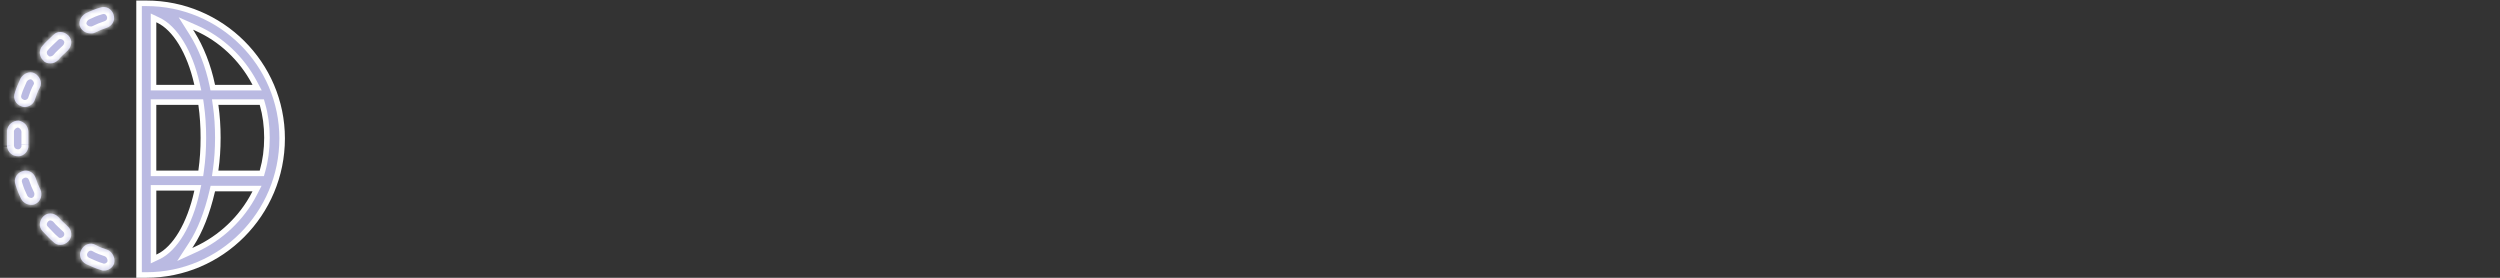<?xml version="1.0" encoding="utf-8"?>
<!-- Generator: Adobe Illustrator 26.2.1, SVG Export Plug-In . SVG Version: 6.00 Build 0)  -->
<svg version="1.1" id="Layer_1" xmlns="http://www.w3.org/2000/svg" xmlns:xlink="http://www.w3.org/1999/xlink" x="0px" y="0px"
	 width="450px" height="50px" viewBox="0 0 450 50" enable-background="new 0 0 450 50" xml:space="preserve">
<rect x="0" y="0" width="450" height="50" fill="#333333" stroke="none"/>
<g>
	<path fill="#BABAE2" d="M3.826,19.132c0.257,0.129,0.386,0.129,0.643,0.129c0.771,0,1.543-0.515,1.801-1.286
		c0.257-0.771,0.515-1.543,0.9-2.187c0.515-0.9,0-2.058-0.9-2.572s-2.058,0-2.572,0.9c-0.386,0.9-0.771,1.672-1.029,2.572
		C2.282,17.717,2.797,18.746,3.826,19.132z M3.312,28.135c1.029,0,1.929-1.029,1.801-2.058c0-0.386,0-0.9,0-1.286s0-0.771,0-1.029
		c0-1.029-0.771-1.929-1.801-2.058c-1.029,0-1.929,0.771-2.058,1.801c0,0.386,0,0.9,0,1.286c0,0.515,0,1.029,0,1.543
		C1.382,27.362,2.155,28.135,3.312,28.135z M9.099,11.415c0.515,0,1.029-0.257,1.415-0.643c0.515-0.643,1.157-1.157,1.672-1.672
		c0.771-0.771,0.9-1.929,0.129-2.701c-0.771-0.771-1.929-0.9-2.701-0.129C8.971,6.913,8.198,7.557,7.685,8.199
		C6.913,8.971,7.042,10.257,7.814,10.9C8.071,11.287,8.584,11.415,9.099,11.415z M10.514,39.066c-0.771-0.771-1.929-0.9-2.701-0.129
		c-0.771,0.771-0.9,1.929-0.129,2.701c0.643,0.643,1.286,1.415,1.929,1.929c0.386,0.386,0.771,0.515,1.286,0.515
		s1.029-0.257,1.415-0.643c0.771-0.771,0.643-2.058-0.129-2.701C11.671,40.223,11.029,39.709,10.514,39.066z M16.301,6.014
		c0.257,0,0.515,0,0.771-0.129c0.771-0.386,1.415-0.643,2.187-0.9c1.029-0.386,1.543-1.415,1.157-2.443
		c-0.386-1.029-1.415-1.543-2.443-1.157c-0.9,0.257-1.801,0.643-2.572,1.029c-0.9,0.515-1.415,1.672-0.9,2.572
		C14.887,5.628,15.529,6.014,16.301,6.014z M19.388,44.982c-0.771-0.257-1.543-0.515-2.187-0.9c-0.9-0.515-2.058-0.129-2.572,0.9
		c-0.515,0.9-0.129,2.058,0.9,2.572c0.9,0.386,1.672,0.771,2.572,1.029c0.257,0.129,0.386,0.129,0.643,0.129
		c0.771,0,1.543-0.515,1.801-1.286C20.803,46.525,20.288,45.368,19.388,44.982z M7.299,34.179c-0.386-0.771-0.643-1.415-0.9-2.187
		c-0.386-1.029-1.415-1.543-2.443-1.157c-1.029,0.386-1.543,1.415-1.157,2.443c0.257,0.9,0.643,1.801,1.029,2.572
		c0.386,0.643,1.029,1.029,1.801,1.029c0.257,0,0.515,0,0.9-0.257C7.299,36.237,7.685,35.079,7.299,34.179z"/>
	<defs>
		<filter id="Adobe_OpacityMaskFilter" filterUnits="userSpaceOnUse" x="0" y="0" width="21.866" height="49.966">
			<feColorMatrix  type="matrix" values="1 0 0 0 0  0 1 0 0 0  0 0 1 0 0  0 0 0 1 0"/>
		</filter>
	</defs>
	
		<mask maskUnits="userSpaceOnUse" x="0" y="0" width="21.866" height="49.966" id="path-1-inside-1_17_350_00000165929858664902419850000012487188868740095882_">
		<path fill="#FFFFFF" filter="url(#Adobe_OpacityMaskFilter)" d="M3.826,19.132c0.257,0.129,0.386,0.129,0.643,0.129
			c0.771,0,1.543-0.515,1.801-1.286c0.257-0.771,0.515-1.543,0.9-2.187c0.515-0.9,0-2.058-0.9-2.572s-2.058,0-2.572,0.9
			c-0.386,0.9-0.771,1.672-1.029,2.572C2.282,17.717,2.797,18.746,3.826,19.132z M3.312,28.135c1.029,0,1.929-1.029,1.801-2.058
			c0-0.386,0-0.9,0-1.286s0-0.771,0-1.029c0-1.029-0.771-1.929-1.801-2.058c-1.029,0-1.929,0.771-2.058,1.801c0,0.386,0,0.9,0,1.286
			c0,0.515,0,1.029,0,1.543C1.382,27.362,2.155,28.135,3.312,28.135z M9.099,11.415c0.515,0,1.029-0.257,1.415-0.643
			c0.515-0.643,1.157-1.157,1.672-1.672c0.771-0.771,0.9-1.929,0.129-2.701c-0.771-0.771-1.929-0.9-2.701-0.129
			C8.971,6.913,8.198,7.557,7.685,8.199C6.913,8.971,7.042,10.257,7.814,10.9C8.071,11.287,8.584,11.415,9.099,11.415z
			 M10.514,39.066c-0.771-0.771-1.929-0.9-2.701-0.129c-0.771,0.771-0.9,1.929-0.129,2.701c0.643,0.643,1.286,1.415,1.929,1.929
			c0.386,0.386,0.771,0.515,1.286,0.515s1.029-0.257,1.415-0.643c0.771-0.771,0.643-2.058-0.129-2.701
			C11.671,40.223,11.029,39.709,10.514,39.066z M16.301,6.014c0.257,0,0.515,0,0.771-0.129c0.771-0.386,1.415-0.643,2.187-0.9
			c1.029-0.386,1.543-1.415,1.157-2.443c-0.386-1.029-1.415-1.543-2.443-1.157c-0.9,0.257-1.801,0.643-2.572,1.029
			c-0.9,0.515-1.415,1.672-0.9,2.572C14.887,5.628,15.529,6.014,16.301,6.014z M19.388,44.982c-0.771-0.257-1.543-0.515-2.187-0.9
			c-0.9-0.515-2.058-0.129-2.572,0.9c-0.515,0.9-0.129,2.058,0.9,2.572c0.9,0.386,1.672,0.771,2.572,1.029
			c0.257,0.129,0.386,0.129,0.643,0.129c0.771,0,1.543-0.515,1.801-1.286C20.803,46.525,20.288,45.368,19.388,44.982z M7.299,34.179
			c-0.386-0.771-0.643-1.415-0.9-2.187c-0.386-1.029-1.415-1.543-2.443-1.157c-1.029,0.386-1.543,1.415-1.157,2.443
			c0.257,0.9,0.643,1.801,1.029,2.572c0.386,0.643,1.029,1.029,1.801,1.029c0.257,0,0.515,0,0.9-0.257
			C7.299,36.237,7.685,35.079,7.299,34.179z"/>
	</mask>
	<path mask="url(#path-1-inside-1_17_350_00000165929858664902419850000012487188868740095882_)" fill="#FFFFFF" d="M3.826,19.132
		l0.561-1.121l-0.059-0.029l-0.062-0.024L3.826,19.132z M7.17,15.788l1.075,0.646l0.007-0.011l0.007-0.012L7.17,15.788z
		 M3.697,14.116l-1.088-0.622l-0.036,0.062l-0.028,0.066L3.697,14.116z M2.668,16.688l1.174,0.441l0.018-0.047l0.014-0.049
		L2.668,16.688z M5.113,26.077H3.858v0.078l0.01,0.077L5.113,26.077z M3.312,21.704l0.156-1.244L3.39,20.45H3.312V21.704z
		 M1.254,23.505L0.01,23.349L0,23.427v0.078H1.254z M1.254,26.334H0v0.078l0.01,0.078L1.254,26.334z M10.514,10.772l0.886,0.886
		l0.049-0.049l0.043-0.054L10.514,10.772z M7.685,8.2l0.886,0.886L8.62,9.038l0.043-0.054L7.685,8.2z M7.813,10.9l1.043-0.696
		l-0.101-0.151l-0.14-0.117L7.813,10.9z M10.514,39.066l0.979-0.783l-0.043-0.054l-0.049-0.049L10.514,39.066z M9.613,43.567
		l0.886-0.886l-0.049-0.049l-0.054-0.043L9.613,43.567z M12.186,40.738L11.3,41.624l0.04,0.04l0.044,0.036L12.186,40.738z
		 M19.259,4.984l0.397,1.189l0.022-0.007L19.7,6.159L19.259,4.984z M17.973,1.384l0.345,1.206l0.049-0.014l0.047-0.018L17.973,1.384
		z M15.401,2.412L14.84,1.291l-0.031,0.016l-0.03,0.017L15.401,2.412z M14.5,4.984l-1.088,0.623l0.007,0.012l0.007,0.011L14.5,4.984
		z M19.388,44.982l0.494-1.152l-0.048-0.021l-0.049-0.017L19.388,44.982z M17.201,44.082l0.646-1.075L17.836,43l-0.012-0.007
		L17.201,44.082z M14.629,44.982l1.088,0.623l0.017-0.03l0.016-0.031L14.629,44.982z M15.529,47.554l-0.561,1.121l0.033,0.017
		l0.034,0.015L15.529,47.554z M18.102,48.583l0.561-1.121l-0.104-0.052l-0.112-0.032L18.102,48.583z M20.545,47.426l1.189,0.397
		l0.009-0.026l0.007-0.026L20.545,47.426z M7.299,34.179l1.152-0.494l-0.015-0.034L8.42,33.618L7.299,34.179z M6.399,31.993
		l1.189-0.397l-0.007-0.022l-0.008-0.022L6.399,31.993z M2.797,33.279l1.206-0.345l-0.014-0.049l-0.018-0.047L2.797,33.279z
		 M3.826,35.851l-1.121,0.561l0.022,0.043l0.025,0.041L3.826,35.851z M6.527,36.623l-0.561-1.122l-0.07,0.035l-0.065,0.043
		L6.527,36.623z M3.266,20.253c0.21,0.105,0.427,0.186,0.677,0.228c0.218,0.036,0.424,0.033,0.528,0.033v-2.508
		c-0.033,0-0.058,0-0.08,0s-0.035-0.001-0.045-0.001c-0.018-0.001-0.01-0.001,0.009,0.002c0.01,0.002,0.02,0.004,0.031,0.007
		s0.019,0.005,0.024,0.007c0.01,0.004,0.005,0.003-0.022-0.011L3.266,20.253z M4.469,20.514c1.283,0,2.553-0.833,2.99-2.144
		l-2.378-0.792c-0.078,0.233-0.351,0.429-0.611,0.429L4.469,20.514L4.469,20.514z M7.459,18.371
		c0.268-0.802,0.484-1.435,0.785-1.938l-2.151-1.29c-0.47,0.783-0.767,1.694-1.014,2.435L7.459,18.371z M8.258,16.41
		c0.965-1.69-0.072-3.544-1.367-4.283l-1.244,2.178c0.199,0.114,0.357,0.305,0.431,0.498c0.069,0.183,0.042,0.296,0.003,0.364
		L8.258,16.41z M6.891,12.128c-1.69-0.965-3.544,0.072-4.283,1.367l2.178,1.244c0.114-0.199,0.305-0.357,0.498-0.431
		c0.183-0.069,0.296-0.042,0.364-0.003L6.891,12.128z M2.545,13.623c-0.35,0.816-0.795,1.72-1.082,2.722l2.411,0.689
		c0.228-0.798,0.555-1.439,0.975-2.422L2.545,13.623z M1.495,16.248c-0.648,1.726,0.264,3.448,1.892,4.058l0.88-2.348
		c-0.43-0.161-0.549-0.497-0.424-0.829L1.495,16.248z M3.312,29.388c0.936,0,1.745-0.463,2.278-1.071
		c0.534-0.61,0.882-1.47,0.766-2.396l-2.488,0.311c0.013,0.104-0.024,0.271-0.166,0.434s-0.298,0.215-0.391,0.215
		C3.312,26.88,3.312,29.388,3.312,29.388z M6.366,26.077c0-0.001,0-0.002,0-0.002c0-0.001,0-0.002,0-0.002c0-0.001,0-0.002,0-0.002
		c0-0.001,0-0.002,0-0.002c0-0.001,0-0.002,0-0.002c0-0.001,0-0.002,0-0.002c0-0.001,0-0.002,0-0.002c0-0.001,0-0.002,0-0.002
		c0-0.001,0-0.002,0-0.002c0-0.001,0-0.002,0-0.002c0-0.001,0-0.002,0-0.002c0-0.001,0-0.002,0-0.002c0-0.001,0-0.002,0-0.002
		c0-0.001,0-0.002,0-0.002c0-0.001,0-0.002,0-0.002c0-0.001,0-0.002,0-0.002c0-0.001,0-0.002,0-0.002c0-0.001,0-0.002,0-0.002
		c0-0.001,0-0.002,0-0.002c0-0.001,0-0.002,0-0.002c0-0.001,0-0.002,0-0.002c0-0.001,0-0.002,0-0.002c0-0.001,0-0.002,0-0.002
		c0-0.001,0-0.002,0-0.002v-0.002c0-0.001,0-0.002,0-0.002c0-0.001,0-0.002,0-0.002v-0.002c0-0.001,0-0.002,0-0.002
		c0-0.001,0-0.002,0-0.002v-0.002c0-0.001,0-0.002,0-0.002c0-0.001,0-0.002,0-0.002v-0.002c0-0.001,0-0.002,0-0.002
		c0-0.001,0-0.002,0-0.002c0-0.001,0-0.002,0-0.002c0-0.001,0-0.002,0-0.002c0-0.001,0-0.002,0-0.002c0-0.001,0-0.002,0-0.002
		c0-0.001,0-0.002,0-0.002c0-0.001,0-0.002,0-0.002c0-0.001,0-0.002,0-0.002c0-0.001,0-0.002,0-0.002c0-0.001,0-0.002,0-0.002
		c0-0.001,0-0.002,0-0.002c0-0.001,0-0.002,0-0.002c0-0.001,0-0.002,0-0.002c0-0.001,0-0.002,0-0.002c0-0.001,0-0.002,0-0.002
		c0-0.001,0-0.002,0-0.002c0-0.001,0-0.002,0-0.002c0-0.001,0-0.002,0-0.002c0-0.001,0-0.002,0-0.002c0-0.001,0-0.002,0-0.002
		c0-0.001,0-0.002,0-0.003s0-0.002,0-0.002c0-0.001,0-0.002,0-0.002c0-0.001,0-0.002,0-0.002c0-0.001,0-0.002,0-0.003
		s0-0.002,0-0.002c0-0.001,0-0.002,0-0.002c0-0.001,0-0.002,0-0.002c0-0.001,0-0.002,0-0.003s0-0.002,0-0.002
		c0-0.001,0-0.002,0-0.003s0-0.002,0-0.002c0-0.001,0-0.002,0-0.002c0-0.001,0-0.002,0-0.003s0-0.002,0-0.002
		c0-0.001,0-0.002,0-0.003s0-0.002,0-0.002c0-0.001,0-0.002,0-0.003s0-0.002,0-0.002c0-0.001,0-0.002,0-0.003s0-0.002,0-0.002
		c0-0.001,0-0.002,0-0.003s0-0.002,0-0.002c0-0.001,0-0.002,0-0.003s0-0.002,0-0.002c0-0.001,0-0.002,0-0.003s0-0.002,0-0.003
		s0-0.002,0-0.002c0-0.001,0-0.002,0-0.003s0-0.002,0-0.003s0-0.002,0-0.002c0-0.001,0-0.002,0-0.003s0-0.002,0-0.003
		s0-0.002,0-0.003s0-0.002,0-0.002c0-0.001,0-0.002,0-0.003s0-0.002,0-0.003s0-0.002,0-0.003s0-0.002,0-0.003s0-0.002,0-0.002
		c0-0.001,0-0.002,0-0.003s0-0.002,0-0.003s0-0.002,0-0.003s0-0.002,0-0.003s0-0.002,0-0.003s0-0.002,0-0.003s0-0.002,0-0.003
		s0-0.002,0-0.003s0-0.002,0-0.003s0-0.002,0-0.003s0-0.002,0-0.003s0-0.002,0-0.003s0-0.002,0-0.003s0-0.002,0-0.003
		s0-0.002,0-0.003s0-0.002,0-0.003s0-0.002,0-0.003s0-0.002,0-0.003s0-0.002,0-0.003s0-0.002,0-0.003s0-0.002,0-0.003
		s0-0.002,0-0.003s0-0.002,0-0.003s0-0.002,0-0.003s0-0.002,0-0.003s0-0.002,0-0.003s0-0.002,0-0.003s0-0.002,0-0.003
		s0-0.002,0-0.003s0-0.002,0-0.003s0-0.002,0-0.003s0-0.002,0-0.003s0-0.002,0-0.003s0-0.002,0-0.003s0-0.002,0-0.003
		s0-0.002,0-0.003s0-0.002,0-0.003s0-0.002,0-0.003s0-0.002,0-0.003s0-0.002,0-0.003s0-0.002,0-0.003s0-0.002,0-0.003
		s0-0.002,0-0.003s0-0.002,0-0.003s0-0.002,0-0.003s0-0.002,0-0.003s0-0.002,0-0.003s0-0.002,0-0.003s0-0.002,0-0.003
		s0-0.002,0-0.003s0-0.002,0-0.003s0-0.002,0-0.003s0-0.002,0-0.003s0-0.002,0-0.003s0-0.002,0-0.003s0-0.002,0-0.003
		s0-0.002,0-0.003s0-0.002,0-0.003s0-0.002,0-0.003s0-0.002,0-0.003s0-0.002,0-0.003s0-0.002,0-0.003s0-0.002,0-0.003
		s0-0.002,0-0.003s0-0.002,0-0.003s0-0.002,0-0.003s0-0.002,0-0.003s0-0.002,0-0.003s0-0.002,0-0.003s0-0.002,0-0.003
		s0-0.002,0-0.003s0-0.002,0-0.003s0-0.002,0-0.003s0-0.002,0-0.003s0-0.002,0-0.003s0-0.002,0-0.003s0-0.002,0-0.003
		s0-0.002,0-0.003s0-0.002,0-0.003s0-0.002,0-0.003s0-0.002,0-0.003s0-0.002,0-0.003s0-0.002,0-0.003s0-0.002,0-0.003
		s0-0.002,0-0.003s0-0.002,0-0.003s0-0.002,0-0.003s0-0.002,0-0.003s0-0.002,0-0.003s0-0.002,0-0.003s0-0.002,0-0.003
		s0-0.002,0-0.003s0-0.002,0-0.003s0-0.002,0-0.003s0-0.002,0-0.003s0-0.002,0-0.003s0-0.002,0-0.003s0-0.002,0-0.003
		s0-0.002,0-0.003s0-0.002,0-0.003s0-0.002,0-0.003s0-0.002,0-0.003s0-0.002,0-0.003s0-0.002,0-0.003s0-0.002,0-0.003
		s0-0.002,0-0.003s0-0.002,0-0.003s0-0.002,0-0.003s0-0.002,0-0.003s0-0.002,0-0.003s0-0.002,0-0.003s0-0.002,0-0.003
		s0-0.002,0-0.003s0-0.002,0-0.003s0-0.002,0-0.003s0-0.002,0-0.003s0-0.002,0-0.003s0-0.002,0-0.003s0-0.002,0-0.003
		s0-0.002,0-0.003s0-0.002,0-0.003s0-0.002,0-0.003s0-0.002,0-0.003s0-0.002,0-0.003s0-0.002,0-0.003s0-0.002,0-0.003
		s0-0.002,0-0.003s0-0.002,0-0.003s0-0.002,0-0.003s0-0.002,0-0.003s0-0.002,0-0.003s0-0.002,0-0.003s0-0.002,0-0.003
		s0-0.002,0-0.003s0-0.002,0-0.003s0-0.002,0-0.003s0-0.002,0-0.003s0-0.002,0-0.003s0-0.002,0-0.003s0-0.002,0-0.003
		s0-0.002,0-0.003s0-0.002,0-0.003s0-0.002,0-0.003s0-0.002,0-0.003s0-0.002,0-0.003s0-0.002,0-0.003s0-0.002,0-0.003
		s0-0.002,0-0.003s0-0.002,0-0.003s0-0.002,0-0.003s0-0.002,0-0.003s0-0.002,0-0.003s0-0.002,0-0.003s0-0.002,0-0.003
		s0-0.002,0-0.003s0-0.002,0-0.003s0-0.002,0-0.003s0-0.002,0-0.003s0-0.002,0-0.003s0-0.002,0-0.003s0-0.002,0-0.003
		s0-0.002,0-0.003s0-0.002,0-0.003s0-0.002,0-0.003s0-0.002,0-0.003s0-0.002,0-0.003s0-0.002,0-0.003s0-0.002,0-0.003
		s0-0.002,0-0.003s0-0.002,0-0.003s0-0.002,0-0.003s0-0.002,0-0.003s0-0.002,0-0.003s0-0.002,0-0.003s0-0.002,0-0.003
		s0-0.002,0-0.003s0-0.002,0-0.003s0-0.002,0-0.003s0-0.002,0-0.003s0-0.002,0-0.003s0-0.002,0-0.003s0-0.002,0-0.003
		s0-0.002,0-0.003s0-0.002,0-0.003s0-0.002,0-0.003s0-0.002,0-0.003s0-0.002,0-0.003s0-0.002,0-0.003s0-0.002,0-0.003
		s0-0.002,0-0.003s0-0.002,0-0.003s0-0.002,0-0.003s0-0.002,0-0.003s0-0.002,0-0.003s0-0.002,0-0.003s0-0.002,0-0.003
		s0-0.002,0-0.003s0-0.002,0-0.003s0-0.002,0-0.003s0-0.002,0-0.003s0-0.002,0-0.003s0-0.002,0-0.003s0-0.002,0-0.003
		s0-0.002,0-0.003s0-0.002,0-0.003s0-0.002,0-0.003s0-0.002,0-0.003s0-0.002,0-0.003s0-0.002,0-0.003s0-0.002,0-0.003
		s0-0.002,0-0.003s0-0.002,0-0.003s0-0.002,0-0.003s0-0.002,0-0.003s0-0.002,0-0.003s0-0.002,0-0.003s0-0.002,0-0.003
		s0-0.002,0-0.003s0-0.002,0-0.003s0-0.002,0-0.003s0-0.002,0-0.003s0-0.002,0-0.003s0-0.002,0-0.003s0-0.002,0-0.003
		s0-0.002,0-0.003s0-0.002,0-0.003s0-0.002,0-0.003s0-0.002,0-0.003s0-0.002,0-0.003s0-0.002,0-0.003s0-0.002,0-0.003
		s0-0.002,0-0.003s0-0.002,0-0.003s0-0.002,0-0.003s0-0.002,0-0.003s0-0.002,0-0.003s0-0.002,0-0.003s0-0.002,0-0.003
		s0-0.002,0-0.003s0-0.002,0-0.003s0-0.002,0-0.003s0-0.002,0-0.003s0-0.002,0-0.003s0-0.002,0-0.003s0-0.002,0-0.003
		s0-0.002,0-0.003s0-0.002,0-0.003s0-0.002,0-0.003s0-0.002,0-0.003s0-0.002,0-0.003s0-0.002,0-0.003s0-0.002,0-0.003
		s0-0.002,0-0.003s0-0.002,0-0.003s0-0.002,0-0.003s0-0.002,0-0.003s0-0.002,0-0.003s0-0.002,0-0.003s0-0.002,0-0.003
		s0-0.002,0-0.003s0-0.002,0-0.003s0-0.002,0-0.003s0-0.002,0-0.003s0-0.002,0-0.003s0-0.002,0-0.003s0-0.002,0-0.003
		s0-0.002,0-0.003s0-0.002,0-0.003s0-0.002,0-0.003s0-0.002,0-0.003s0-0.002,0-0.003s0-0.002,0-0.003s0-0.002,0-0.003
		s0-0.002,0-0.003s0-0.002,0-0.003s0-0.002,0-0.003s0-0.002,0-0.003s0-0.002,0-0.003s0-0.002,0-0.003s0-0.002,0-0.003
		s0-0.002,0-0.003s0-0.002,0-0.003s0-0.002,0-0.003s0-0.002,0-0.003s0-0.002,0-0.003s0-0.002,0-0.003s0-0.002,0-0.003
		s0-0.002,0-0.003s0-0.002,0-0.003s0-0.002,0-0.003s0-0.002,0-0.003s0-0.002,0-0.003s0-0.002,0-0.003s0-0.002,0-0.003
		s0-0.002,0-0.003s0-0.002,0-0.003s0-0.002,0-0.003s0-0.002,0-0.003s0-0.002,0-0.003s0-0.002,0-0.003s0-0.002,0-0.003
		s0-0.002,0-0.003s0-0.002,0-0.003s0-0.002,0-0.003s0-0.002,0-0.003s0-0.002,0-0.003s0-0.002,0-0.003s0-0.002,0-0.003
		s0-0.002,0-0.003s0-0.002,0-0.003s0-0.002,0-0.003s0-0.002,0-0.003s0-0.002,0-0.003s0-0.002,0-0.003s0-0.002,0-0.002
		c0-0.001,0-0.002,0-0.003s0-0.002,0-0.003s0-0.002,0-0.003s0-0.002,0-0.003s0-0.002,0-0.003s0-0.002,0-0.003s0-0.002,0-0.003
		s0-0.002,0-0.003s0-0.002,0-0.002c0-0.001,0-0.002,0-0.003s0-0.002,0-0.003s0-0.002,0-0.003s0-0.002,0-0.003s0-0.002,0-0.002
		c0-0.001,0-0.002,0-0.003s0-0.002,0-0.003s0-0.002,0-0.002c0-0.001,0-0.002,0-0.003s0-0.002,0-0.003s0-0.002,0-0.002
		c0-0.001,0-0.002,0-0.003s0-0.002,0-0.003s0-0.002,0-0.002c0-0.001,0-0.002,0-0.003s0-0.002,0-0.002c0-0.001,0-0.002,0-0.003
		s0-0.002,0-0.003s0-0.002,0-0.002c0-0.001,0-0.002,0-0.003s0-0.002,0-0.002c0-0.001,0-0.002,0-0.003s0-0.002,0-0.002
		c0-0.001,0-0.002,0-0.002c0-0.001,0-0.002,0-0.003s0-0.002,0-0.002c0-0.001,0-0.002,0-0.003s0-0.002,0-0.002
		c0-0.001,0-0.002,0-0.002c0-0.001,0-0.002,0-0.003s0-0.002,0-0.002c0-0.001,0-0.002,0-0.002c0-0.001,0-0.002,0-0.003
		s0-0.002,0-0.002c0-0.001,0-0.002,0-0.002c0-0.001,0-0.002,0-0.002c0-0.001,0-0.002,0-0.003s0-0.002,0-0.002
		c0-0.001,0-0.002,0-0.002v-0.002c0-0.001,0-0.002,0-0.002c0-0.001,0-0.002,0-0.002c0-0.001,0-0.002,0-0.002
		c0-0.001,0-0.002,0-0.003s0-0.002,0-0.002c0-0.001,0-0.002,0-0.002c0-0.001,0-0.002,0-0.002c0-0.001,0-0.002,0-0.002
		c0-0.001,0-0.002,0-0.002c0-0.001,0-0.002,0-0.002c0-0.001,0-0.002,0-0.002c0-0.001,0-0.002,0-0.002c0-0.001,0-0.002,0-0.002
		c0-0.001,0-0.002,0-0.002c0-0.001,0-0.002,0-0.002c0-0.001,0-0.002,0-0.002v-0.002c0-0.001,0-0.002,0-0.002
		c0-0.001,0-0.002,0-0.002c0-0.001,0-0.002,0-0.002c0-0.001,0-0.002,0-0.002c0-0.001,0-0.002,0-0.002c0-0.001,0-0.002,0-0.002
		c0-0.001,0-0.002,0-0.002c0-0.001,0-0.002,0-0.002c0-0.001,0-0.002,0-0.002c0-0.001,0-0.002,0-0.002c0-0.001,0-0.002,0-0.002
		c0-0.001,0-0.002,0-0.002c0-0.001,0-0.002,0-0.002c0-0.001,0-0.002,0-0.002c0-0.001,0-0.002,0-0.002c0-0.001,0-0.002,0-0.002
		c0-0.001,0-0.002,0-0.002c0-0.001,0-0.002,0-0.002c0-0.001,0-0.002,0-0.002c0-0.001,0-0.002,0-0.002c0-0.001,0-0.002,0-0.002
		c0-0.001,0-0.002,0-0.002c0-0.001,0-0.002,0-0.002c0-0.001,0-0.002,0-0.002c0-0.001,0-0.002,0-0.002c0-0.001,0-0.002,0-0.002
		c0-0.001,0-0.002,0-0.002c0-0.001,0-0.002,0-0.002c0-0.001,0-0.002,0-0.002c0-0.001,0-0.002,0-0.002c0-0.001,0-0.002,0-0.002
		c0-0.001,0-0.002,0-0.002c0-0.001,0-0.002,0-0.002c0-0.001,0-0.002,0-0.002c0-0.001,0-0.002,0-0.002c0-0.001,0-0.002,0-0.002H3.857
		c0,0.001,0,0.002,0,0.002c0,0.001,0,0.002,0,0.002c0,0.001,0,0.002,0,0.002c0,0.001,0,0.002,0,0.002c0,0.001,0,0.002,0,0.002
		c0,0.001,0,0.002,0,0.002c0,0.001,0,0.002,0,0.002c0,0.001,0,0.002,0,0.002c0,0.001,0,0.002,0,0.002c0,0.001,0,0.002,0,0.002
		c0,0.001,0,0.002,0,0.002c0,0.001,0,0.002,0,0.002c0,0.001,0,0.002,0,0.002c0,0.001,0,0.002,0,0.002c0,0.001,0,0.002,0,0.002
		c0,0.001,0,0.002,0,0.002c0,0.001,0,0.002,0,0.002c0,0.001,0,0.002,0,0.002c0,0.001,0,0.002,0,0.002c0,0.001,0,0.002,0,0.002
		c0,0.001,0,0.002,0,0.002c0,0.001,0,0.002,0,0.002c0,0.001,0,0.002,0,0.002c0,0.001,0,0.002,0,0.002c0,0.001,0,0.002,0,0.002
		c0,0.001,0,0.002,0,0.002c0,0.001,0,0.002,0,0.002c0,0.001,0,0.002,0,0.002c0,0.001,0,0.002,0,0.002c0,0.001,0,0.002,0,0.002
		c0,0.001,0,0.002,0,0.002c0,0.001,0,0.002,0,0.002c0,0.001,0,0.002,0,0.002c0,0.001,0,0.002,0,0.002c0,0.001,0,0.002,0,0.002
		c0,0.001,0,0.002,0,0.002c0,0.001,0,0.002,0,0.002v0.002c0,0.001,0,0.002,0,0.002c0,0.001,0,0.002,0,0.002c0,0.001,0,0.002,0,0.002
		c0,0.001,0,0.002,0,0.002c0,0.001,0,0.002,0,0.002c0,0.001,0,0.002,0,0.002c0,0.001,0,0.002,0,0.002c0,0.001,0,0.002,0,0.002
		c0,0.001,0,0.002,0,0.002c0,0.001,0,0.002,0,0.002c0,0.001,0,0.002,0,0.002c0,0.001,0,0.002,0,0.003s0,0.002,0,0.002
		c0,0.001,0,0.002,0,0.002c0,0.001,0,0.002,0,0.002c0,0.001,0,0.002,0,0.002V24.8c0,0.001,0,0.002,0,0.002c0,0.001,0,0.002,0,0.003
		s0,0.002,0,0.002c0,0.001,0,0.002,0,0.002c0,0.001,0,0.002,0,0.002c0,0.001,0,0.002,0,0.003s0,0.002,0,0.002
		c0,0.001,0,0.002,0,0.002c0,0.001,0,0.002,0,0.003s0,0.002,0,0.002c0,0.001,0,0.002,0,0.002c0,0.001,0,0.002,0,0.003
		s0,0.002,0,0.002c0,0.001,0,0.002,0,0.003s0,0.002,0,0.002c0,0.001,0,0.002,0,0.002c0,0.001,0,0.002,0,0.003s0,0.002,0,0.002
		c0,0.001,0,0.002,0,0.003s0,0.002,0,0.002c0,0.001,0,0.002,0,0.003s0,0.002,0,0.003s0,0.002,0,0.002c0,0.001,0,0.002,0,0.003
		s0,0.002,0,0.002c0,0.001,0,0.002,0,0.003s0,0.002,0,0.003s0,0.002,0,0.002c0,0.001,0,0.002,0,0.003s0,0.002,0,0.003
		s0,0.002,0,0.002c0,0.001,0,0.002,0,0.003s0,0.002,0,0.003s0,0.002,0,0.002c0,0.001,0,0.002,0,0.003s0,0.002,0,0.003
		s0,0.002,0,0.003s0,0.002,0,0.003s0,0.002,0,0.002c0,0.001,0,0.002,0,0.003s0,0.002,0,0.003s0,0.002,0,0.003s0,0.002,0,0.003
		s0,0.002,0,0.003s0,0.002,0,0.003s0,0.002,0,0.003s0,0.002,0,0.003s0,0.002,0,0.002c0,0.001,0,0.002,0,0.003s0,0.002,0,0.003
		s0,0.002,0,0.003s0,0.002,0,0.003s0,0.002,0,0.003s0,0.002,0,0.003s0,0.002,0,0.003s0,0.002,0,0.003s0,0.002,0,0.003
		s0,0.002,0,0.003s0,0.002,0,0.003s0,0.002,0,0.003s0,0.002,0,0.003s0,0.002,0,0.003s0,0.002,0,0.003s0,0.002,0,0.003
		s0,0.002,0,0.003s0,0.002,0,0.003s0,0.002,0,0.003s0,0.002,0,0.003s0,0.002,0,0.003s0,0.002,0,0.003s0,0.002,0,0.003
		s0,0.002,0,0.003s0,0.002,0,0.003s0,0.002,0,0.003s0,0.002,0,0.003s0,0.002,0,0.003s0,0.002,0,0.003s0,0.002,0,0.003
		s0,0.002,0,0.003s0,0.002,0,0.003s0,0.002,0,0.003s0,0.002,0,0.003s0,0.002,0,0.003s0,0.002,0,0.003s0,0.002,0,0.003
		s0,0.002,0,0.003s0,0.002,0,0.003s0,0.002,0,0.003s0,0.002,0,0.003s0,0.002,0,0.003s0,0.002,0,0.003s0,0.002,0,0.003
		s0,0.002,0,0.003s0,0.002,0,0.003s0,0.002,0,0.003s0,0.002,0,0.003s0,0.002,0,0.003s0,0.002,0,0.003s0,0.002,0,0.003
		s0,0.002,0,0.003s0,0.002,0,0.003s0,0.002,0,0.003s0,0.002,0,0.003s0,0.002,0,0.003s0,0.002,0,0.003s0,0.002,0,0.003
		s0,0.002,0,0.003s0,0.002,0,0.003s0,0.002,0,0.003s0,0.002,0,0.003s0,0.002,0,0.003s0,0.002,0,0.003s0,0.002,0,0.003
		s0,0.002,0,0.003s0,0.002,0,0.003s0,0.002,0,0.003s0,0.002,0,0.003s0,0.002,0,0.003s0,0.002,0,0.003s0,0.002,0,0.003
		s0,0.002,0,0.003s0,0.002,0,0.003s0,0.002,0,0.003s0,0.002,0,0.003s0,0.002,0,0.003s0,0.002,0,0.003s0,0.002,0,0.003
		s0,0.002,0,0.003s0,0.002,0,0.003s0,0.002,0,0.003s0,0.002,0,0.003s0,0.002,0,0.003s0,0.002,0,0.003s0,0.002,0,0.003
		s0,0.002,0,0.003s0,0.002,0,0.003s0,0.002,0,0.003s0,0.002,0,0.003s0,0.002,0,0.003s0,0.002,0,0.003s0,0.002,0,0.003
		s0,0.002,0,0.003s0,0.002,0,0.003s0,0.002,0,0.003s0,0.002,0,0.003s0,0.002,0,0.003s0,0.002,0,0.003s0,0.002,0,0.003
		s0,0.002,0,0.003s0,0.002,0,0.003s0,0.002,0,0.003s0,0.002,0,0.003s0,0.002,0,0.003s0,0.002,0,0.003s0,0.002,0,0.003
		s0,0.002,0,0.003s0,0.002,0,0.003s0,0.002,0,0.003s0,0.002,0,0.003s0,0.002,0,0.003s0,0.002,0,0.003s0,0.002,0,0.003
		s0,0.002,0,0.003s0,0.002,0,0.003s0,0.002,0,0.003s0,0.002,0,0.003s0,0.002,0,0.003s0,0.002,0,0.003s0,0.002,0,0.003
		s0,0.002,0,0.003s0,0.002,0,0.003s0,0.002,0,0.003s0,0.002,0,0.003s0,0.002,0,0.003s0,0.002,0,0.003s0,0.002,0,0.003
		s0,0.002,0,0.003s0,0.002,0,0.003s0,0.002,0,0.003s0,0.002,0,0.003s0,0.002,0,0.003s0,0.002,0,0.003s0,0.002,0,0.003
		s0,0.002,0,0.003s0,0.002,0,0.003s0,0.002,0,0.003s0,0.002,0,0.003s0,0.002,0,0.003s0,0.002,0,0.003s0,0.002,0,0.003
		s0,0.002,0,0.003s0,0.002,0,0.003s0,0.002,0,0.003s0,0.002,0,0.003s0,0.002,0,0.003s0,0.002,0,0.003s0,0.002,0,0.003
		s0,0.002,0,0.003s0,0.002,0,0.003s0,0.002,0,0.003s0,0.002,0,0.003s0,0.002,0,0.003s0,0.002,0,0.003s0,0.002,0,0.003
		s0,0.002,0,0.003s0,0.002,0,0.003s0,0.002,0,0.003s0,0.002,0,0.003s0,0.002,0,0.003s0,0.002,0,0.003s0,0.002,0,0.003
		s0,0.002,0,0.003s0,0.002,0,0.003s0,0.002,0,0.003s0,0.002,0,0.003s0,0.002,0,0.003s0,0.002,0,0.003s0,0.002,0,0.003
		s0,0.002,0,0.003s0,0.002,0,0.003s0,0.002,0,0.003s0,0.002,0,0.003s0,0.002,0,0.003s0,0.002,0,0.003s0,0.002,0,0.003
		s0,0.002,0,0.003s0,0.002,0,0.003s0,0.002,0,0.003s0,0.002,0,0.003s0,0.002,0,0.003s0,0.002,0,0.003s0,0.002,0,0.003
		s0,0.002,0,0.003s0,0.002,0,0.003s0,0.002,0,0.003s0,0.002,0,0.003s0,0.002,0,0.003s0,0.002,0,0.003s0,0.002,0,0.003
		s0,0.002,0,0.003s0,0.002,0,0.003s0,0.002,0,0.003s0,0.002,0,0.003s0,0.002,0,0.003s0,0.002,0,0.003s0,0.002,0,0.003
		s0,0.002,0,0.003s0,0.002,0,0.003s0,0.002,0,0.003s0,0.002,0,0.003s0,0.002,0,0.003s0,0.002,0,0.003s0,0.002,0,0.003
		s0,0.002,0,0.003s0,0.002,0,0.003s0,0.002,0,0.003s0,0.002,0,0.003s0,0.002,0,0.003s0,0.002,0,0.003s0,0.002,0,0.003
		s0,0.002,0,0.003s0,0.002,0,0.003s0,0.002,0,0.003s0,0.002,0,0.003s0,0.002,0,0.003s0,0.002,0,0.003s0,0.002,0,0.003
		s0,0.002,0,0.003s0,0.002,0,0.003s0,0.002,0,0.003s0,0.002,0,0.003s0,0.002,0,0.003s0,0.002,0,0.003s0,0.002,0,0.003
		s0,0.002,0,0.003s0,0.002,0,0.003s0,0.002,0,0.003s0,0.002,0,0.003s0,0.002,0,0.003s0,0.002,0,0.003s0,0.002,0,0.003
		s0,0.002,0,0.003s0,0.002,0,0.003s0,0.002,0,0.003s0,0.002,0,0.003s0,0.002,0,0.003s0,0.002,0,0.003s0,0.002,0,0.003
		s0,0.002,0,0.003s0,0.002,0,0.003s0,0.002,0,0.003s0,0.002,0,0.003s0,0.002,0,0.003s0,0.002,0,0.003s0,0.002,0,0.003
		s0,0.002,0,0.003s0,0.002,0,0.003s0,0.002,0,0.003s0,0.002,0,0.003s0,0.002,0,0.003s0,0.002,0,0.003s0,0.002,0,0.003
		s0,0.002,0,0.003s0,0.002,0,0.003s0,0.002,0,0.003s0,0.002,0,0.003s0,0.002,0,0.003s0,0.002,0,0.003s0,0.002,0,0.003
		s0,0.002,0,0.003s0,0.002,0,0.003s0,0.002,0,0.003s0,0.002,0,0.003s0,0.002,0,0.003s0,0.002,0,0.003s0,0.002,0,0.003
		s0,0.002,0,0.003s0,0.002,0,0.003s0,0.002,0,0.003s0,0.002,0,0.003s0,0.002,0,0.003s0,0.002,0,0.003s0,0.002,0,0.003
		s0,0.002,0,0.003s0,0.002,0,0.003s0,0.002,0,0.003s0,0.002,0,0.003s0,0.002,0,0.003s0,0.002,0,0.003s0,0.002,0,0.003
		s0,0.002,0,0.003s0,0.002,0,0.003s0,0.002,0,0.003s0,0.002,0,0.003s0,0.002,0,0.003s0,0.002,0,0.003s0,0.002,0,0.003
		s0,0.002,0,0.003s0,0.002,0,0.003s0,0.002,0,0.003s0,0.002,0,0.003s0,0.002,0,0.003s0,0.002,0,0.003s0,0.002,0,0.003
		s0,0.002,0,0.003s0,0.002,0,0.003s0,0.002,0,0.003s0,0.002,0,0.003s0,0.002,0,0.003s0,0.002,0,0.003s0,0.002,0,0.003
		s0,0.002,0,0.003s0,0.002,0,0.003s0,0.002,0,0.003s0,0.002,0,0.003s0,0.002,0,0.003s0,0.002,0,0.003s0,0.002,0,0.003
		s0,0.002,0,0.003s0,0.002,0,0.003s0,0.002,0,0.003s0,0.002,0,0.003s0,0.002,0,0.002c0,0.001,0,0.002,0,0.003s0,0.002,0,0.003
		s0,0.002,0,0.003s0,0.002,0,0.003s0,0.002,0,0.002c0,0.001,0,0.002,0,0.003s0,0.002,0,0.003s0,0.002,0,0.003s0,0.002,0,0.002
		c0,0.001,0,0.002,0,0.003s0,0.002,0,0.003s0,0.002,0,0.002c0,0.001,0,0.002,0,0.003s0,0.002,0,0.003s0,0.002,0,0.002
		c0,0.001,0,0.002,0,0.003s0,0.002,0,0.002c0,0.001,0,0.002,0,0.003s0,0.002,0,0.002c0,0.001,0,0.002,0,0.003s0,0.002,0,0.002
		c0,0.001,0,0.002,0,0.003s0,0.002,0,0.002c0,0.001,0,0.002,0,0.003s0,0.002,0,0.002c0,0.001,0,0.002,0,0.003s0,0.002,0,0.002
		c0,0.001,0,0.002,0,0.002c0,0.001,0,0.002,0,0.003s0,0.002,0,0.002c0,0.001,0,0.002,0,0.003s0,0.002,0,0.002
		c0,0.001,0,0.002,0,0.002c0,0.001,0,0.002,0,0.002c0,0.001,0,0.002,0,0.003s0,0.002,0,0.002c0,0.001,0,0.002,0,0.002
		c0,0.001,0,0.002,0,0.002c0,0.001,0,0.002,0,0.003s0,0.002,0,0.002c0,0.001,0,0.002,0,0.002c0,0.001,0,0.002,0,0.002
		c0,0.001,0,0.002,0,0.002c0,0.001,0,0.002,0,0.002c0,0.001,0,0.002,0,0.002c0,0.001,0,0.002,0,0.002c0,0.001,0,0.002,0,0.002
		c0,0.001,0,0.002,0,0.002c0,0.001,0,0.002,0,0.002c0,0.001,0,0.002,0,0.002c0,0.001,0,0.002,0,0.002c0,0.001,0,0.002,0,0.002
		c0,0.001,0,0.002,0,0.002c0,0.001,0,0.002,0,0.002c0,0.001,0,0.002,0,0.002c0,0.001,0,0.002,0,0.002c0,0.001,0,0.002,0,0.002
		c0,0.001,0,0.002,0,0.002c0,0.001,0,0.002,0,0.002c0,0.001,0,0.002,0,0.002c0,0.001,0,0.002,0,0.002v0.002c0,0.001,0,0.002,0,0.002
		c0,0.001,0,0.002,0,0.002v0.002c0,0.001,0,0.002,0,0.002c0,0.001,0,0.002,0,0.002v0.002c0,0.001,0,0.002,0,0.002
		c0,0.001,0,0.002,0,0.002v0.002c0,0.001,0,0.002,0,0.002c0,0.001,0,0.002,0,0.002c0,0.001,0,0.002,0,0.002c0,0.001,0,0.002,0,0.002
		c0,0.001,0,0.002,0,0.002c0,0.001,0,0.002,0,0.002c0,0.001,0,0.002,0,0.002c0,0.001,0,0.002,0,0.002c0,0.001,0,0.002,0,0.002
		c0,0.001,0,0.002,0,0.002c0,0.001,0,0.002,0,0.002c0,0.001,0,0.002,0,0.002c0,0.001,0,0.002,0,0.002c0,0.001,0,0.002,0,0.002
		c0,0.001,0,0.002,0,0.002c0,0.001,0,0.002,0,0.002c0,0.001,0,0.002,0,0.002c0,0.001,0,0.002,0,0.002c0,0.001,0,0.002,0,0.002
		c0,0.001,0,0.002,0,0.002c0,0.001,0,0.002,0,0.002c0,0.001,0,0.002,0,0.002c0,0.001,0,0.002,0,0.002H6.366z M6.366,24.791
		c0-0.001,0-0.002,0-0.002c0-0.001,0-0.002,0-0.002c0-0.001,0-0.002,0-0.002c0-0.001,0-0.002,0-0.002c0-0.001,0-0.002,0-0.002
		c0-0.001,0-0.002,0-0.002c0-0.001,0-0.002,0-0.002c0-0.001,0-0.002,0-0.002c0-0.001,0-0.002,0-0.002c0-0.001,0-0.002,0-0.002
		c0-0.001,0-0.002,0-0.002c0-0.001,0-0.002,0-0.002c0-0.001,0-0.002,0-0.002c0-0.001,0-0.002,0-0.002v-0.002
		c0-0.001,0-0.002,0-0.002c0-0.001,0-0.002,0-0.002c0-0.001,0-0.002,0-0.002c0-0.001,0-0.002,0-0.002c0-0.001,0-0.002,0-0.002
		c0-0.001,0-0.002,0-0.002v-0.002c0-0.001,0-0.002,0-0.002c0-0.001,0-0.002,0-0.002c0-0.001,0-0.002,0-0.002
		c0-0.001,0-0.002,0-0.002c0-0.001,0-0.002,0-0.002c0-0.001,0-0.002,0-0.002c0-0.001,0-0.002,0-0.002c0-0.001,0-0.002,0-0.002
		c0-0.001,0-0.002,0-0.002c0-0.001,0-0.002,0-0.002c0-0.001,0-0.002,0-0.002c0-0.001,0-0.002,0-0.002c0-0.001,0-0.002,0-0.002
		c0-0.001,0-0.002,0-0.002c0-0.001,0-0.002,0-0.002c0-0.001,0-0.002,0-0.002c0-0.001,0-0.002,0-0.002c0-0.001,0-0.002,0-0.002
		c0-0.001,0-0.002,0-0.002c0-0.001,0-0.002,0-0.002c0-0.001,0-0.002,0-0.002c0-0.001,0-0.002,0-0.002c0-0.001,0-0.002,0-0.002
		c0-0.001,0-0.002,0-0.002c0-0.001,0-0.002,0-0.002c0-0.001,0-0.002,0-0.002c0-0.001,0-0.002,0-0.002c0-0.001,0-0.002,0-0.002
		c0-0.001,0-0.002,0-0.002c0-0.001,0-0.002,0-0.002c0-0.001,0-0.002,0-0.002c0-0.001,0-0.002,0-0.002c0-0.001,0-0.002,0-0.002
		c0-0.001,0-0.002,0-0.002c0-0.001,0-0.002,0-0.002c0-0.001,0-0.002,0-0.002c0-0.001,0-0.002,0-0.002c0-0.001,0-0.002,0-0.002
		c0-0.001,0-0.002,0-0.002c0-0.001,0-0.002,0-0.002v-0.002c0-0.001,0-0.002,0-0.002c0-0.001,0-0.002,0-0.002
		c0-0.001,0-0.002,0-0.002c0-0.001,0-0.002,0-0.002c0-0.001,0-0.002,0-0.002c0-0.001,0-0.002,0-0.002c0-0.001,0-0.002,0-0.002
		c0-0.001,0-0.002,0-0.002c0-0.001,0-0.002,0-0.002c0-0.001,0-0.001,0-0.002s0-0.002,0-0.002c0-0.001,0-0.002,0-0.002
		c0-0.001,0-0.002,0-0.002c0-0.001,0-0.002,0-0.002c0-0.001,0-0.002,0-0.002c0-0.001,0-0.002,0-0.002c0-0.001,0-0.002,0-0.002
		c0-0.001,0-0.002,0-0.002c0-0.001,0-0.002,0-0.002c0-0.001,0-0.002,0-0.002c0-0.001,0-0.002,0-0.002c0-0.001,0-0.002,0-0.002
		c0-0.001,0-0.002,0-0.002c0-0.001,0-0.002,0-0.002c0-0.001,0-0.002,0-0.002c0-0.001,0-0.002,0-0.002c0-0.001,0-0.002,0-0.002
		c0-0.001,0-0.002,0-0.002c0-0.001,0-0.002,0-0.002c0-0.001,0-0.002,0-0.002v-0.002c0-0.001,0-0.002,0-0.002
		c0-0.001,0-0.002,0-0.002c0-0.001,0-0.002,0-0.002c0-0.001,0-0.002,0-0.002c0-0.001,0-0.002,0-0.002c0-0.001,0-0.002,0-0.002
		c0-0.001,0-0.001,0-0.002c0-0.001,0-0.002,0-0.002c0-0.001,0-0.002,0-0.002c0-0.001,0-0.002,0-0.002v-0.002
		c0-0.001,0-0.002,0-0.002c0-0.001,0-0.002,0-0.002c0-0.001,0-0.002,0-0.002c0-0.001,0-0.002,0-0.002c0-0.001,0-0.001,0-0.002
		s0-0.002,0-0.002c0-0.001,0-0.002,0-0.002v-0.002c0-0.001,0-0.001,0-0.002s0-0.002,0-0.002c0-0.001,0-0.002,0-0.002
		c0-0.001,0-0.002,0-0.002c0-0.001,0-0.002,0-0.002c0-0.001,0-0.002,0-0.002c0-0.001,0-0.002,0-0.002c0-0.001,0-0.001,0-0.002
		s0-0.002,0-0.002c0-0.001,0-0.002,0-0.002c0-0.001,0-0.001,0-0.002s0-0.002,0-0.002c0-0.001,0-0.002,0-0.002
		c0-0.001,0-0.001,0-0.002c0-0.001,0-0.002,0-0.002c0-0.001,0-0.002,0-0.002s0-0.001,0-0.002c0-0.001,0-0.002,0-0.002
		c0-0.001,0-0.002,0-0.002c0-0.001,0-0.001,0-0.002c0-0.001,0-0.002,0-0.002c0-0.001,0-0.002,0-0.002c0-0.001,0-0.002,0-0.002
		c0-0.001,0-0.002,0-0.002c0-0.001,0-0.001,0-0.002s0-0.002,0-0.002c0-0.001,0-0.002,0-0.002c0-0.001,0-0.002,0-0.002
		c0-0.001,0-0.002,0-0.002c0-0.001,0-0.001,0-0.002c0-0.001,0-0.002,0-0.002c0-0.001,0-0.001,0-0.002s0-0.002,0-0.002
		c0-0.001,0-0.001,0-0.002c0-0.001,0-0.002,0-0.002c0-0.001,0-0.001,0-0.002s0-0.002,0-0.002c0-0.001,0-0.002,0-0.002
		c0-0.001,0-0.002,0-0.002c0-0.001,0-0.002,0-0.002c0-0.001,0-0.002,0-0.002c0-0.001,0-0.002,0-0.002c0-0.001,0-0.002,0-0.002
		c0-0.001,0-0.001,0-0.002c0-0.001,0-0.002,0-0.002c0-0.001,0-0.001,0-0.002s0-0.002,0-0.002c0-0.001,0-0.001,0-0.002
		c0-0.001,0-0.002,0-0.002c0-0.001,0-0.002,0-0.002c0-0.001,0-0.002,0-0.002c0-0.001,0-0.002,0-0.002c0-0.001,0-0.001,0-0.002
		s0-0.002,0-0.002c0-0.001,0-0.001,0-0.002c0-0.001,0-0.002,0-0.002c0-0.001,0-0.002,0-0.002c0-0.001,0-0.001,0-0.002
		c0-0.001,0-0.002,0-0.002c0-0.001,0-0.002,0-0.002c0-0.001,0-0.001,0-0.002c0-0.001,0-0.002,0-0.002c0-0.001,0-0.002,0-0.002
		c0-0.001,0-0.001,0-0.002c0-0.001,0-0.002,0-0.002c0-0.001,0-0.002,0-0.002c0-0.001,0-0.001,0-0.002c0-0.001,0-0.001,0-0.002
		c0-0.001,0-0.002,0-0.002c0-0.001,0-0.002,0-0.002c0-0.001,0-0.001,0-0.002c0-0.001,0-0.002,0-0.002c0-0.001,0-0.002,0-0.002
		c0-0.001,0-0.001,0-0.002s0-0.001,0-0.002c0-0.001,0-0.001,0-0.002c0-0.001,0-0.002,0-0.002c0-0.001,0-0.002,0-0.002
		c0-0.001,0-0.001,0-0.002c0-0.001,0-0.001,0-0.002c0-0.001,0-0.001,0-0.002s0-0.002,0-0.002c0-0.001,0-0.002,0-0.002
		c0-0.001,0-0.002,0-0.002c0-0.001,0-0.001,0-0.002c0-0.001,0-0.001,0-0.002c0-0.001,0-0.001,0-0.002s0-0.001,0-0.002
		s0-0.001,0-0.002c0-0.001,0-0.002,0-0.002c0-0.001,0-0.002,0-0.002c0-0.001,0-0.002,0-0.002c0-0.001,0-0.002,0-0.002
		c0-0.001,0-0.002,0-0.002c0-0.001,0-0.001,0-0.002s0-0.001,0-0.002c0-0.001,0-0.001,0-0.002c0-0.001,0-0.001,0-0.002
		s0-0.001,0-0.002c0-0.001,0-0.001,0-0.002c0-0.001,0-0.001,0-0.002s0-0.001,0-0.002s0-0.001,0-0.002c0-0.001,0-0.001,0-0.002
		c0-0.001,0-0.002,0-0.002c0-0.001,0-0.002,0-0.002c0-0.001,0-0.002,0-0.002c0-0.001,0-0.002,0-0.002c0-0.001,0-0.001,0-0.002
		c0-0.001,0-0.001,0-0.002c0-0.001,0-0.001,0-0.002c0-0.001,0-0.001,0-0.002s0-0.001,0-0.002c0-0.001,0-0.001,0-0.002
		c0-0.001,0-0.002,0-0.002c0-0.001,0-0.002,0-0.002c0-0.001,0-0.001,0-0.002c0-0.001,0-0.001,0-0.002c0-0.001,0-0.001,0-0.002
		s0-0.001,0-0.002c0-0.001,0-0.002,0-0.002c0-0.001,0-0.001,0-0.002s0-0.001,0-0.002c0-0.001,0-0.001,0-0.002
		c0-0.001,0-0.002,0-0.002c0-0.001,0-0.001,0-0.002s0-0.001,0-0.002c0-0.001,0-0.001,0-0.002c0-0.001,0-0.001,0-0.002
		s0-0.001,0-0.002c0-0.001,0-0.001,0-0.002c0-0.001,0-0.001,0-0.002c0-0.001,0-0.001,0-0.002s0-0.001,0-0.002
		c0-0.001,0-0.001,0-0.002c0-0.001,0-0.001,0-0.002s0-0.001,0-0.002c0-0.001,0-0.001,0-0.002c0-0.001,0-0.001,0-0.002
		s0-0.001,0-0.002s0-0.001,0-0.002c0-0.001,0-0.001,0-0.002c0-0.001,0-0.001,0-0.002s0-0.001,0-0.002c0-0.001,0-0.001,0-0.002
		c0-0.001,0-0.001,0-0.002s0-0.001,0-0.002s0-0.001,0-0.002c0-0.001,0-0.001,0-0.002c0-0.001,0-0.001,0-0.002s0-0.001,0-0.002
		c0-0.001,0-0.001,0-0.002c0-0.001,0-0.001,0-0.002s0-0.001,0-0.002s0-0.001,0-0.002c0-0.001,0-0.001,0-0.002
		c0-0.001,0-0.001,0-0.002s0-0.001,0-0.002c0-0.001,0-0.001,0-0.002c0-0.001,0-0.001,0-0.002s0-0.001,0-0.002
		c0-0.001,0-0.001,0-0.002c0-0.001,0-0.001,0-0.002c0-0.001,0-0.001,0-0.002s0-0.001,0-0.002c0-0.001,0-0.001,0-0.002
		c0-0.001,0-0.001,0-0.002s0-0.001,0-0.002c0-0.001,0-0.001,0-0.002c0-0.001,0-0.001,0-0.002c0-0.001,0-0.001,0-0.002
		s0-0.001,0-0.002c0-0.001,0-0.001,0-0.002c0-0.001,0-0.001,0-0.002s0-0.001,0-0.002c0-0.001,0-0.001,0-0.002
		c0-0.001,0-0.001,0-0.002c0-0.001,0-0.001,0-0.002s0-0.001,0-0.002c0-0.001,0-0.001,0-0.002c0-0.001,0-0.001,0-0.002
		s0-0.001,0-0.002c0-0.001,0-0.001,0-0.002c0-0.001,0-0.001,0-0.002s0-0.001,0-0.002s0-0.001,0-0.002c0-0.001,0-0.001,0-0.002
		c0-0.001,0-0.001,0-0.002s0-0.001,0-0.002c0-0.001,0-0.001,0-0.002c0-0.001,0-0.001,0-0.002s0-0.001,0-0.002s0-0.001,0-0.002
		c0-0.001,0-0.001,0-0.002s0-0.001,0-0.002s0-0.001,0-0.002c0-0.001,0-0.001,0-0.002c0-0.001,0-0.001,0-0.002s0-0.001,0-0.002
		s0-0.001,0-0.002c0-0.001,0-0.001,0-0.002s0-0.001,0-0.002s0-0.001,0-0.002c0-0.001,0-0.001,0-0.002c0-0.001,0-0.001,0-0.002
		s0-0.001,0-0.002c0-0.001,0-0.001,0-0.002c0-0.001,0-0.001,0-0.002s0-0.001,0-0.002s0-0.001,0-0.002c0-0.001,0-0.001,0-0.002
		s0-0.001,0-0.002s0-0.001,0-0.002c0-0.001,0-0.001,0-0.002c0-0.001,0-0.001,0-0.002c0-0.001,0-0.001,0-0.002s0-0.001,0-0.002
		c0-0.001,0-0.001,0-0.002s0-0.001,0-0.002s0-0.001,0-0.002c0-0.001,0-0.001,0-0.002c0-0.001,0-0.001,0-0.002s0-0.001,0-0.002
		s0-0.001,0-0.002c0-0.001,0-0.001,0-0.002c0-0.001,0-0.001,0-0.002s0-0.001,0-0.002c0-0.001,0-0.001,0-0.002s0-0.001,0-0.002
		s0-0.001,0-0.002c0-0.001,0-0.001,0-0.002c0-0.001,0-0.001,0-0.002c0-0.001,0-0.001,0-0.002c0-0.001,0-0.001,0-0.002
		c0-0.001,0-0.001,0-0.002c0-0.001,0-0.001,0-0.002s0-0.001,0-0.002s0-0.001,0-0.002c0-0.001,0-0.001,0-0.002
		c0-0.001,0-0.001,0-0.002s0-0.001,0-0.002c0-0.001,0-0.001,0-0.002c0-0.001,0-0.001,0-0.002c0-0.001,0-0.001,0-0.002
		s0-0.001,0-0.002c0-0.001,0-0.001,0-0.002s0-0.001,0-0.002c0-0.001,0-0.001,0-0.002c0-0.001,0-0.001,0-0.002
		c0-0.001,0-0.001,0-0.002c0-0.001,0-0.001,0-0.002c0-0.001,0-0.001,0-0.002c0-0.001,0-0.001,0-0.002s0-0.001,0-0.002
		s0-0.001,0-0.002c0-0.001,0-0.001,0-0.002c0-0.001,0-0.001,0-0.002s0-0.001,0-0.002c0-0.001,0-0.001,0-0.002
		c0-0.001,0-0.001,0-0.002c0-0.001,0-0.001,0-0.002s0-0.001,0-0.002c0-0.001,0-0.001,0-0.002s0-0.001,0-0.002s0-0.001,0-0.002
		c0-0.001,0-0.001,0-0.002c0-0.001,0-0.001,0-0.002c0-0.001,0-0.001,0-0.002c0-0.001,0-0.001,0-0.002c0-0.001,0-0.001,0-0.002
		c0-0.001,0-0.001,0-0.002s0-0.001,0-0.002c0-0.001,0-0.001,0-0.002c0-0.001,0-0.001,0-0.002c0-0.001,0-0.001,0-0.002
		s0-0.001,0-0.002c0-0.001,0-0.001,0-0.002c0-0.001,0-0.001,0-0.002s0-0.001,0-0.002c0-0.001,0-0.001,0-0.002
		c0-0.001,0-0.001,0-0.002s0-0.001,0-0.002s0-0.001,0-0.002c0-0.001,0-0.001,0-0.002c0-0.001,0-0.001,0-0.002s0-0.001,0-0.002
		c0-0.001,0-0.001,0-0.002c0-0.001,0-0.001,0-0.002s0-0.001,0-0.002s0-0.001,0-0.002c0-0.001,0-0.001,0-0.002s0-0.001,0-0.002
		s0-0.001,0-0.002c0-0.001,0-0.001,0-0.002c0-0.001,0-0.001,0-0.002s0-0.001,0-0.002s0-0.001,0-0.002c0-0.001,0-0.001,0-0.002
		c0,0,0-0.001,0-0.002s0-0.001,0-0.002c0-0.001,0-0.001,0-0.002c0-0.001,0-0.001,0-0.002s0-0.001,0-0.002c0-0.001,0-0.001,0-0.002
		c0-0.001,0-0.001,0-0.002c0-0.001,0-0.001,0-0.002s0-0.001,0-0.002c0-0.001,0-0.001,0-0.002c0-0.001,0-0.001,0-0.002
		s0-0.001,0-0.002c0-0.001,0-0.001,0-0.002c0-0.001,0-0.001,0-0.002s0-0.001,0-0.002c0,0,0-0.001,0-0.002c0,0,0-0.001,0-0.002
		c0-0.001,0-0.001,0-0.002s0-0.001,0-0.002c0-0.001,0-0.001,0-0.002c0-0.001,0-0.001,0-0.002c0-0.001,0-0.001,0-0.002
		s0-0.001,0-0.002c0-0.001,0-0.001,0-0.002c0-0.001,0-0.001,0-0.002s0-0.001,0-0.002c0-0.001,0-0.001,0-0.002
		c0-0.001,0-0.001,0-0.002s0-0.001,0-0.002s0-0.001,0-0.002c0-0.001,0-0.001,0-0.002c0-0.001,0-0.001,0-0.002c0,0,0-0.001,0-0.002
		c0-0.001,0-0.001,0-0.002c0-0.001,0-0.001,0-0.002s0-0.001,0-0.002c0,0,0-0.001,0-0.002c0-0.001,0-0.001,0-0.002
		c0-0.001,0-0.001,0-0.002s0-0.001,0-0.002c0-0.001,0-0.001,0-0.002c0-0.001,0-0.001,0-0.002s0-0.001,0-0.002s0-0.001,0-0.002
		c0-0.001,0-0.001,0-0.002c0-0.001,0-0.001,0-0.002s0-0.001,0-0.002c0-0.001,0-0.001,0-0.002c0-0.001,0-0.001,0-0.002
		s0-0.001,0-0.002c0-0.001,0-0.001,0-0.002c0-0.001,0-0.001,0-0.002c0-0.001,0-0.001,0-0.002s0-0.001,0-0.002
		c0-0.001,0-0.001,0-0.002c0-0.001,0-0.001,0-0.002s0-0.001,0-0.002c0-0.001,0-0.001,0-0.002c0-0.001,0-0.001,0-0.002
		c0-0.001,0-0.001,0-0.002s0-0.001,0-0.002c0-0.001,0-0.001,0-0.002c0-0.001,0-0.001,0-0.002s0-0.001,0-0.002c0,0,0-0.001,0-0.002
		c0-0.001,0-0.001,0-0.002c0,0,0-0.001,0-0.002s0-0.001,0-0.002c0-0.001,0-0.001,0-0.002c0-0.001,0-0.001,0-0.002
		c0-0.001,0-0.001,0-0.002c0-0.001,0-0.001,0-0.002c0-0.001,0-0.001,0-0.002s0-0.001,0-0.002s0-0.001,0-0.002c0,0,0-0.001,0-0.002
		c0-0.001,0-0.001,0-0.002s0-0.001,0-0.002c0-0.001,0-0.001,0-0.002c0-0.001,0-0.001,0-0.002c0,0,0-0.001,0-0.002s0-0.001,0-0.002
		c0-0.001,0-0.001,0-0.002c0-0.001,0-0.001,0-0.002s0-0.001,0-0.002c0-0.001,0-0.001,0-0.002c0-0.001,0-0.001,0-0.002
		s0-0.001,0-0.002s0-0.001,0-0.002c0,0,0-0.001,0-0.002c0,0,0-0.001,0-0.002s0-0.001,0-0.002c0-0.001,0-0.001,0-0.002
		c0-0.001,0-0.001,0-0.002c0,0,0-0.001,0-0.002c0-0.001,0-0.001,0-0.002c0-0.001,0-0.001,0-0.002c0-0.001,0-0.001,0-0.002
		c0-0.001,0-0.001,0-0.002c0-0.001,0-0.001,0-0.002s0-0.001,0-0.002H3.857c0,0.001,0,0.001,0,0.002s0,0.001,0,0.002
		c0,0,0,0.001,0,0.002c0,0.001,0,0.001,0,0.002c0,0.001,0,0.001,0,0.002s0,0.001,0,0.002s0,0.001,0,0.002c0,0.001,0,0.001,0,0.002
		c0,0.001,0,0.001,0,0.002s0,0.001,0,0.002c0,0.001,0,0.001,0,0.002c0,0.001,0,0.001,0,0.002s0,0.001,0,0.002
		c0,0.001,0,0.001,0,0.002c0,0.001,0,0.001,0,0.002c0,0.001,0,0.001,0,0.002s0,0.001,0,0.002c0,0.001,0,0.001,0,0.002
		c0,0.001,0,0.001,0,0.002c0,0,0,0.001,0,0.002c0,0.001,0,0.001,0,0.002c0,0.001,0,0.001,0,0.002c0,0.001,0,0.001,0,0.002
		s0,0.001,0,0.002c0,0,0,0.001,0,0.002c0,0.001,0,0.001,0,0.002s0,0.001,0,0.002c0,0.001,0,0.001,0,0.002c0,0.001,0,0.001,0,0.002
		c0,0,0,0.001,0,0.002s0,0.001,0,0.002c0,0.001,0,0.001,0,0.002c0,0.001,0,0.001,0,0.002c0,0,0,0.001,0,0.002
		c0,0.001,0,0.001,0,0.002c0,0.001,0,0.001,0,0.002s0,0.001,0,0.002s0,0.001,0,0.002c0,0.001,0,0.001,0,0.002c0,0,0,0.001,0,0.002
		s0,0.001,0,0.002c0,0,0,0.001,0,0.002c0,0.001,0,0.001,0,0.002s0,0.001,0,0.002s0,0.001,0,0.002c0,0.001,0,0.001,0,0.002
		c0,0,0,0.001,0,0.002s0,0.001,0,0.002c0,0.001,0,0.001,0,0.002c0,0.001,0,0.001,0,0.002s0,0.001,0,0.002c0,0,0,0.001,0,0.002
		c0,0.001,0,0.001,0,0.002c0,0.001,0,0.001,0,0.002c0,0,0,0.001,0,0.002c0,0.001,0,0.001,0,0.002c0,0.001,0,0.001,0,0.002
		s0,0.001,0,0.002c0,0.001,0,0.001,0,0.002c0,0.001,0,0.001,0,0.002c0,0.001,0,0.001,0,0.002c0,0,0,0.001,0,0.002
		c0,0.001,0,0.001,0,0.002c0,0.001,0,0.001,0,0.002s0,0.001,0,0.002c0,0.001,0,0.001,0,0.002c0,0.001,0,0.001,0,0.002
		c0,0.001,0,0.001,0,0.002s0,0.001,0,0.002c0,0.001,0,0.001,0,0.002c0,0.001,0,0.001,0,0.002s0,0.001,0,0.002
		c0,0.001,0,0.001,0,0.002c0,0.001,0,0.001,0,0.002c0,0.001,0,0.001,0,0.002c0,0,0,0.001,0,0.002c0,0.001,0,0.001,0,0.002
		c0,0.001,0,0.001,0,0.002s0,0.001,0,0.002c0,0.001,0,0.001,0,0.002c0,0.001,0,0.001,0,0.002c0,0.001,0,0.001,0,0.002
		c0,0,0,0.001,0,0.002c0,0,0,0.001,0,0.002c0,0.001,0,0.001,0,0.002s0,0.001,0,0.002c0,0.001,0,0.001,0,0.002s0,0.001,0,0.002
		c0,0.001,0,0.001,0,0.002s0,0.001,0,0.002c0,0.001,0,0.001,0,0.002c0,0.001,0,0.001,0,0.002s0,0.001,0,0.002
		c0,0.001,0,0.001,0,0.002c0,0.001,0,0.001,0,0.002s0,0.001,0,0.002s0,0.001,0,0.002c0,0.001,0,0.001,0,0.002
		c0,0.001,0,0.001,0,0.002s0,0.001,0,0.002c0,0.001,0,0.001,0,0.002c0,0.001,0,0.001,0,0.002s0,0.001,0,0.002
		c0,0.001,0,0.001,0,0.002c0,0.001,0,0.001,0,0.002c0,0.001,0,0.001,0,0.002s0,0.001,0,0.002c0,0.001,0,0.001,0,0.002
		s0,0.001,0,0.002c0,0.001,0,0.001,0,0.002c0,0.001,0,0.001,0,0.002c0,0.001,0,0.001,0,0.002c0,0.001,0,0.001,0,0.002
		s0,0.001,0,0.002c0,0.001,0,0.001,0,0.002c0,0.001,0,0.001,0,0.002s0,0.001,0,0.002c0,0.001,0,0.001,0,0.002
		c0,0.001,0,0.001,0,0.002c0,0.001,0,0.001,0,0.002s0,0.001,0,0.002c0,0.001,0,0.001,0,0.002c0,0.001,0,0.001,0,0.002
		s0,0.001,0,0.002c0,0.001,0,0.001,0,0.002c0,0.001,0,0.001,0,0.002c0,0.001,0,0.001,0,0.002s0,0.001,0,0.002
		c0,0.001,0,0.001,0,0.002c0,0.001,0,0.001,0,0.002c0,0.001,0,0.001,0,0.002c0,0.001,0,0.001,0,0.002c0,0.001,0,0.001,0,0.002
		c0,0.001,0,0.001,0,0.002s0,0.001,0,0.002c0,0.001,0,0.001,0,0.002s0,0.001,0,0.002c0,0.001,0,0.001,0,0.002
		c0,0.001,0,0.001,0,0.002c0,0.001,0,0.001,0,0.002c0,0.001,0,0.001,0,0.002s0,0.001,0,0.002c0,0.001,0,0.001,0,0.002
		c0,0.001,0,0.001,0,0.002s0,0.001,0,0.002c0,0.001,0,0.001,0,0.002s0,0.001,0,0.002s0,0.001,0,0.002s0,0.001,0,0.002
		c0,0.001,0,0.001,0,0.002c0,0.001,0,0.001,0,0.002c0,0.001,0,0.001,0,0.002c0,0.001,0,0.001,0,0.002s0,0.001,0,0.002
		c0,0.001,0,0.001,0,0.002c0,0.001,0,0.001,0,0.002c0,0.001,0,0.001,0,0.002c0,0.001,0,0.001,0,0.002s0,0.001,0,0.002
		c0,0.001,0,0.001,0,0.002c0,0.001,0,0.001,0,0.002s0,0.001,0,0.002c0,0.001,0,0.001,0,0.002c0,0.001,0,0.001,0,0.002
		c0,0.001,0,0.001,0,0.002c0,0.001,0,0.001,0,0.002c0,0.001,0,0.001,0,0.002c0,0.001,0,0.001,0,0.002s0,0.001,0,0.002
		c0,0.001,0,0.001,0,0.002c0,0.001,0,0.001,0,0.002s0,0.001,0,0.002s0,0.001,0,0.002c0,0.001,0,0.001,0,0.002
		c0,0.001,0,0.001,0,0.002s0,0.001,0,0.002c0,0.001,0,0.001,0,0.002s0,0.001,0,0.002s0,0.001,0,0.002c0,0.001,0,0.001,0,0.002
		c0,0.001,0,0.001,0,0.002s0,0.001,0,0.002s0,0.001,0,0.002c0,0.001,0,0.001,0,0.002c0,0.001,0,0.001,0,0.002s0,0.001,0,0.002
		c0,0.001,0,0.001,0,0.002c0,0.001,0,0.001,0,0.002s0,0.001,0,0.002c0,0.001,0,0.001,0,0.002c0,0.001,0,0.001,0,0.002
		s0,0.001,0,0.002s0,0.001,0,0.002s0,0.001,0,0.002c0,0.001,0,0.001,0,0.002c0,0.001,0,0.001,0,0.002s0,0.001,0,0.002
		c0,0.001,0,0.001,0,0.002s0,0.001,0,0.002c0,0.001,0,0.001,0,0.002c0,0.001,0,0.001,0,0.002c0,0.001,0,0.001,0,0.002
		c0,0.001,0,0.001,0,0.002s0,0.001,0,0.002c0,0.001,0,0.001,0,0.002s0,0.001,0,0.002c0,0.001,0,0.001,0,0.002
		c0,0.001,0,0.001,0,0.002c0,0.001,0,0.001,0,0.002c0,0.001,0,0.001,0,0.002s0,0.001,0,0.002c0,0.001,0,0.001,0,0.002
		c0,0.001,0,0.001,0,0.002s0,0.001,0,0.002c0,0.001,0,0.001,0,0.002c0,0.001,0,0.001,0,0.002c0,0.001,0,0.001,0,0.002
		s0,0.001,0,0.002c0,0.001,0,0.001,0,0.002c0,0.001,0,0.001,0,0.002s0,0.001,0,0.002c0,0.001,0,0.001,0,0.002
		c0,0.001,0,0.001,0,0.002s0,0.001,0,0.002c0,0.001,0,0.001,0,0.002c0,0.001,0,0.001,0,0.002c0,0.001,0,0.001,0,0.002
		s0,0.001,0,0.002c0,0.001,0,0.001,0,0.002c0,0.001,0,0.001,0,0.002s0,0.001,0,0.002s0,0.001,0,0.002c0,0.001,0,0.001,0,0.002
		c0,0.001,0,0.001,0,0.002s0,0.001,0,0.002c0,0.001,0,0.001,0,0.002c0,0.001,0,0.001,0,0.002s0,0.001,0,0.002s0,0.001,0,0.002
		c0,0.001,0,0.001,0,0.002c0,0.001,0,0.001,0,0.002s0,0.001,0,0.002c0,0.001,0,0.001,0,0.002c0,0.001,0,0.001,0,0.002
		s0,0.001,0,0.002c0,0.001,0,0.001,0,0.002c0,0.001,0,0.001,0,0.002c0,0.001,0,0.001,0,0.002s0,0.001,0,0.002
		c0,0.001,0,0.001,0,0.002c0,0.001,0,0.001,0,0.002s0,0.001,0,0.002c0,0.001,0,0.001,0,0.002c0,0.001,0,0.001,0,0.002
		c0,0.001,0,0.001,0,0.002s0,0.001,0,0.002c0,0.001,0,0.002,0,0.002c0,0.001,0,0.001,0,0.002s0,0.001,0,0.002
		c0,0.001,0,0.001,0,0.002c0,0.001,0,0.001,0,0.002c0,0.001,0,0.001,0,0.002s0,0.001,0,0.002c0,0.001,0,0.002,0,0.002
		c0,0.001,0,0.001,0,0.002s0,0.001,0,0.002c0,0.001,0,0.001,0,0.002c0,0.001,0,0.001,0,0.002s0,0.001,0,0.002s0,0.001,0,0.002
		c0,0.001,0,0.001,0,0.002c0,0.001,0,0.001,0,0.002s0,0.002,0,0.002c0,0.001,0,0.001,0,0.002c0,0.001,0,0.001,0,0.002
		s0,0.001,0,0.002s0,0.001,0,0.002c0,0.001,0,0.001,0,0.002c0,0.001,0,0.001,0,0.002s0,0.001,0,0.002c0,0.001,0,0.002,0,0.002
		c0,0.001,0,0.001,0,0.002s0,0.001,0,0.002s0,0.001,0,0.002c0,0.001,0,0.001,0,0.002c0,0.001,0,0.001,0,0.002s0,0.002,0,0.002
		c0,0.001,0,0.001,0,0.002c0,0.001,0,0.001,0,0.002s0,0.001,0,0.002s0,0.001,0,0.002c0,0.001,0,0.001,0,0.002
		c0,0.001,0,0.001,0,0.002s0,0.001,0,0.002c0,0.001,0,0.001,0,0.002c0,0.001,0,0.001,0,0.002s0,0.002,0,0.002
		c0,0.001,0,0.002,0,0.002c0,0.001,0,0.002,0,0.002c0,0.001,0,0.002,0,0.002c0,0.001,0,0.002,0,0.002c0,0.001,0,0.002,0,0.002
		c0,0.001,0,0.002,0,0.002c0,0.001,0,0.002,0,0.002c0,0.001,0,0.002,0,0.002c0,0.001,0,0.002,0,0.002c0,0.001,0,0.001,0,0.002
		s0,0.001,0,0.002c0,0.001,0,0.001,0,0.002c0,0.001,0,0.001,0,0.002s0,0.001,0,0.002c0,0.001,0,0.001,0,0.002
		c0,0.001,0,0.001,0,0.002c0,0.001,0,0.002,0,0.002c0,0.001,0,0.002,0,0.002c0,0.001,0,0.002,0,0.002c0,0.001,0,0.001,0,0.002
		s0,0.001,0,0.002c0,0.001,0,0.001,0,0.002c0,0.001,0,0.002,0,0.002c0,0.001,0,0.002,0,0.002c0,0.001,0,0.002,0,0.002
		c0,0.001,0,0.001,0,0.002c0,0.001,0,0.001,0,0.002s0,0.002,0,0.002c0,0.001,0,0.002,0,0.002c0,0.001,0,0.002,0,0.002
		c0,0.001,0,0.001,0,0.002s0,0.001,0,0.002c0,0.001,0,0.002,0,0.002c0,0.001,0,0.001,0,0.002s0,0.001,0,0.002
		c0,0.001,0,0.002,0,0.002c0,0.001,0,0.002,0,0.002c0,0.001,0,0.001,0,0.002s0,0.001,0,0.002c0,0.001,0,0.002,0,0.002
		c0,0.001,0,0.001,0,0.002s0,0.001,0,0.002c0,0.001,0,0.002,0,0.002c0,0.001,0,0.001,0,0.002s0,0.002,0,0.002
		c0,0.001,0,0.002,0,0.002c0,0.001,0,0.001,0,0.002c0,0.001,0,0.002,0,0.002c0,0.001,0,0.002,0,0.002c0,0.001,0,0.001,0,0.002
		c0,0.001,0,0.002,0,0.002c0,0.001,0,0.001,0,0.002c0,0.001,0,0.002,0,0.002c0,0.001,0,0.001,0,0.002c0,0.001,0,0.002,0,0.002
		c0,0.001,0,0.002,0,0.002c0,0.001,0,0.001,0,0.002c0,0.001,0,0.002,0,0.002c0,0.001,0,0.001,0,0.002c0,0.001,0,0.002,0,0.002
		c0,0.001,0,0.001,0,0.002c0,0.001,0,0.002,0,0.002c0,0.001,0,0.001,0,0.002c0,0.001,0,0.002,0,0.002c0,0.001,0,0.001,0,0.002
		s0,0.002,0,0.002c0,0.001,0,0.001,0,0.002c0,0.001,0,0.002,0,0.002c0,0.001,0,0.001,0,0.002s0,0.002,0,0.002
		c0,0.001,0,0.001,0,0.002c0,0.001,0,0.002,0,0.002c0,0.001,0,0.002,0,0.002c0,0.001,0,0.002,0,0.002c0,0.001,0,0.002,0,0.002
		c0,0.001,0,0.001,0,0.002s0,0.002,0,0.002c0,0.001,0,0.002,0,0.002c0,0.001,0,0.002,0,0.002c0,0.001,0,0.002,0,0.002
		c0,0.001,0,0.001,0,0.002c0,0.001,0,0.002,0,0.002v0.002c0,0.001,0,0.002,0,0.002c0,0.001,0,0.002,0,0.002c0,0.001,0,0.001,0,0.002
		c0,0.001,0,0.002,0,0.002c0,0.001,0,0.002,0,0.002c0,0.001,0,0.001,0,0.002s0,0.002,0,0.002c0,0.001,0,0.002,0,0.002
		c0,0.001,0,0.001,0,0.002c0,0.001,0,0.002,0,0.002c0,0.001,0,0.002,0,0.002c0,0.001,0,0.002,0,0.002c0,0.001,0,0.002,0,0.002
		c0,0.001,0,0.002,0,0.002c0,0.001,0,0.002,0,0.002c0,0.001,0,0.001,0,0.002c0,0.001,0,0.002,0,0.002c0,0.001,0,0.002,0,0.002
		c0,0.001,0,0.002,0,0.002c0,0.001,0,0.002,0,0.002v0.002c0,0.001,0,0.002,0,0.002c0,0.001,0,0.002,0,0.002c0,0.001,0,0.002,0,0.002
		c0,0.001,0,0.002,0,0.002c0,0.001,0,0.002,0,0.002c0,0.001,0,0.002,0,0.002c0,0.001,0,0.001,0,0.002c0,0.001,0,0.002,0,0.002
		c0,0.001,0,0.002,0,0.002c0,0.001,0,0.002,0,0.002c0,0.001,0,0.002,0,0.002c0,0.001,0,0.002,0,0.002c0,0.001,0,0.002,0,0.002
		c0,0.001,0,0.002,0,0.002c0,0.001,0,0.002,0,0.002c0,0.001,0,0.002,0,0.002c0,0.001,0,0.001,0,0.002s0,0.002,0,0.002v0.002
		c0,0.001,0,0.002,0,0.002c0,0.001,0,0.002,0,0.002c0,0.001,0,0.002,0,0.002c0,0.001,0,0.001,0,0.002s0,0.002,0,0.002
		c0,0.001,0,0.002,0,0.002c0,0.001,0,0.002,0,0.002c0,0.001,0,0.002,0,0.002c0,0.001,0,0.002,0,0.002c0,0.001,0,0.002,0,0.002
		c0,0.001,0,0.001,0,0.002s0,0.002,0,0.002c0,0.001,0,0.002,0,0.002c0,0.001,0,0.002,0,0.002c0,0.001,0,0.002,0,0.002
		c0,0.001,0,0.002,0,0.002c0,0.001,0,0.002,0,0.002c0,0.001,0,0.002,0,0.002c0,0.001,0,0.002,0,0.002c0,0.001,0,0.001,0,0.002
		c0,0.001,0,0.002,0,0.002c0,0.001,0,0.002,0,0.002c0,0.001,0,0.002,0,0.002c0,0.001,0,0.002,0,0.002c0,0.001,0,0.002,0,0.002
		c0,0.001,0,0.002,0,0.002c0,0.001,0,0.002,0,0.002c0,0.001,0,0.002,0,0.002c0,0.001,0,0.002,0,0.002c0,0.001,0,0.002,0,0.002v0.002
		c0,0.001,0,0.002,0,0.002c0,0.001,0,0.002,0,0.002c0,0.001,0,0.002,0,0.002c0,0.001,0,0.001,0,0.002c0,0.001,0,0.002,0,0.002
		c0,0.001,0,0.002,0,0.002c0,0.001,0,0.002,0,0.002c0,0.001,0,0.002,0,0.002c0,0.001,0,0.002,0,0.002c0,0.001,0,0.002,0,0.002
		c0,0.001,0,0.002,0,0.002c0,0.001,0,0.002,0,0.002c0,0.001,0,0.002,0,0.002c0,0.001,0,0.002,0,0.002c0,0.001,0,0.002,0,0.002
		c0,0.001,0,0.002,0,0.002c0,0.001,0,0.002,0,0.002c0,0.001,0,0.002,0,0.002c0,0.001,0,0.002,0,0.002c0,0.001,0,0.002,0,0.002
		c0,0.001,0,0.002,0,0.002c0,0.001,0,0.002,0,0.002c0,0.001,0,0.002,0,0.002c0,0.001,0,0.002,0,0.002c0,0.001,0,0.002,0,0.002
		c0,0.001,0,0.002,0,0.002c0,0.001,0,0.002,0,0.002c0,0.001,0,0.002,0,0.002c0,0.001,0,0.002,0,0.002c0,0.001,0,0.002,0,0.002
		c0,0.001,0,0.002,0,0.002c0,0.001,0,0.002,0,0.002c0,0.001,0,0.002,0,0.002c0,0.001,0,0.002,0,0.002c0,0.001,0,0.002,0,0.002
		c0,0.001,0,0.002,0,0.002c0,0.001,0,0.002,0,0.002c0,0.001,0,0.002,0,0.002c0,0.001,0,0.002,0,0.002c0,0.001,0,0.002,0,0.002v0.002
		c0,0.001,0,0.002,0,0.002c0,0.001,0,0.002,0,0.002c0,0.001,0,0.002,0,0.002c0,0.001,0,0.002,0,0.002c0,0.001,0,0.002,0,0.002
		c0,0.001,0,0.002,0,0.002v0.002c0,0.001,0,0.002,0,0.002c0,0.001,0,0.002,0,0.002c0,0.001,0,0.002,0,0.002c0,0.001,0,0.002,0,0.002
		c0,0.001,0,0.002,0,0.002c0,0.001,0,0.002,0,0.002c0,0.001,0,0.002,0,0.002c0,0.001,0,0.002,0,0.002c0,0.001,0,0.002,0,0.002
		c0,0.001,0,0.002,0,0.002c0,0.001,0,0.002,0,0.002c0,0.001,0,0.002,0,0.002c0,0.001,0,0.002,0,0.002H6.366z M6.366,23.762
		c0-1.645-1.226-3.093-2.899-3.302l-0.311,2.488c0.385,0.048,0.703,0.401,0.703,0.813C3.858,23.762,6.366,23.762,6.366,23.762z
		 M3.312,20.45c-1.645,0-3.093,1.226-3.302,2.899l2.488,0.311c0.048-0.385,0.401-0.703,0.813-0.703
		C3.312,22.957,3.312,20.45,3.312,20.45z M0,23.505c0,0.001,0,0.002,0,0.002v0.002c0,0.001,0,0.002,0,0.002c0,0.001,0,0.002,0,0.002
		c0,0.001,0,0.002,0,0.002c0,0.001,0,0.002,0,0.002c0,0.001,0,0.002,0,0.002c0,0.001,0,0.002,0,0.002c0,0.001,0,0.002,0,0.002
		c0,0.001,0,0.002,0,0.002c0,0.001,0,0.002,0,0.002c0,0.001,0,0.002,0,0.002c0,0.001,0,0.002,0,0.002c0,0.001,0,0.002,0,0.002
		c0,0.001,0,0.002,0,0.002c0,0.001,0,0.002,0,0.002c0,0.001,0,0.002,0,0.002c0,0.001,0,0.002,0,0.002c0,0.001,0,0.002,0,0.002
		c0,0.001,0,0.002,0,0.002c0,0.001,0,0.002,0,0.002v0.002c0,0.001,0,0.002,0,0.002c0,0.001,0,0.002,0,0.002c0,0.001,0,0.002,0,0.002
		c0,0.001,0,0.002,0,0.002c0,0.001,0,0.002,0,0.002c0,0.001,0,0.002,0,0.002c0,0.001,0,0.002,0,0.002c0,0.001,0,0.002,0,0.002
		c0,0.001,0,0.002,0,0.002c0,0.001,0,0.002,0,0.002c0,0.001,0,0.002,0,0.002c0,0.001,0,0.002,0,0.002c0,0.001,0,0.002,0,0.002
		c0,0.001,0,0.002,0,0.002v0.002c0,0.001,0,0.002,0,0.002c0,0.001,0,0.002,0,0.002c0,0.001,0,0.002,0,0.002c0,0.001,0,0.002,0,0.002
		c0,0.001,0,0.002,0,0.002c0,0.001,0,0.002,0,0.002c0,0.001,0,0.002,0,0.002c0,0.001,0,0.002,0,0.002v0.002c0,0.001,0,0.002,0,0.002
		c0,0.001,0,0.002,0,0.002c0,0.001,0,0.002,0,0.002c0,0.001,0,0.002,0,0.002c0,0.001,0,0.002,0,0.002c0,0.001,0,0.002,0,0.002
		c0,0.001,0,0.002,0,0.003s0,0.002,0,0.002c0,0.001,0,0.002,0,0.002c0,0.001,0,0.002,0,0.002c0,0.001,0,0.002,0,0.002
		c0,0.001,0,0.002,0,0.002c0,0.001,0,0.002,0,0.003s0,0.002,0,0.002v0.002c0,0.001,0,0.002,0,0.003s0,0.002,0,0.002
		c0,0.001,0,0.002,0,0.002c0,0.001,0,0.002,0,0.003s0,0.002,0,0.002c0,0.001,0,0.002,0,0.002c0,0.001,0,0.002,0,0.003
		s0,0.002,0,0.002c0,0.001,0,0.002,0,0.003s0,0.002,0,0.002c0,0.001,0,0.002,0,0.003s0,0.002,0,0.002c0,0.001,0,0.002,0,0.002
		c0,0.001,0,0.002,0,0.003s0,0.002,0,0.003s0,0.002,0,0.002c0,0.001,0,0.002,0,0.003s0,0.002,0,0.002c0,0.001,0,0.002,0,0.003
		s0,0.002,0,0.003s0,0.002,0,0.002c0,0.001,0,0.002,0,0.003s0,0.002,0,0.002c0,0.001,0,0.002,0,0.003s0,0.002,0,0.003
		s0,0.002,0,0.003s0,0.002,0,0.002c0,0.001,0,0.002,0,0.003s0,0.002,0,0.003s0,0.002,0,0.003s0,0.002,0,0.002
		c0,0.001,0,0.002,0,0.003s0,0.002,0,0.003s0,0.002,0,0.003s0,0.002,0,0.003s0,0.002,0,0.003s0,0.002,0,0.002
		c0,0.001,0,0.002,0,0.003s0,0.002,0,0.003s0,0.002,0,0.003s0,0.002,0,0.003s0,0.002,0,0.003s0,0.002,0,0.003s0,0.002,0,0.003
		s0,0.002,0,0.003s0,0.002,0,0.003s0,0.002,0,0.003s0,0.002,0,0.003s0,0.002,0,0.003s0,0.002,0,0.003s0,0.002,0,0.003
		s0,0.002,0,0.003s0,0.002,0,0.003s0,0.002,0,0.003s0,0.002,0,0.003s0,0.002,0,0.003s0,0.002,0,0.003s0,0.002,0,0.003
		s0,0.002,0,0.003s0,0.002,0,0.003s0,0.002,0,0.003s0,0.002,0,0.003s0,0.002,0,0.003s0,0.002,0,0.003s0,0.002,0,0.003
		s0,0.002,0,0.003s0,0.002,0,0.003s0,0.002,0,0.003s0,0.002,0,0.003s0,0.002,0,0.003s0,0.002,0,0.003s0,0.002,0,0.003
		s0,0.002,0,0.003s0,0.002,0,0.003s0,0.002,0,0.003s0,0.002,0,0.003s0,0.002,0,0.003s0,0.002,0,0.003s0,0.002,0,0.003
		s0,0.002,0,0.003s0,0.002,0,0.003s0,0.002,0,0.003s0,0.002,0,0.003s0,0.002,0,0.003s0,0.002,0,0.003s0,0.002,0,0.003
		s0,0.002,0,0.003s0,0.002,0,0.003s0,0.002,0,0.003s0,0.002,0,0.003s0,0.002,0,0.003s0,0.002,0,0.003s0,0.002,0,0.003
		s0,0.002,0,0.003s0,0.002,0,0.003s0,0.002,0,0.003s0,0.002,0,0.003s0,0.002,0,0.003s0,0.002,0,0.003s0,0.002,0,0.003
		s0,0.002,0,0.003s0,0.002,0,0.003s0,0.002,0,0.003s0,0.002,0,0.003s0,0.002,0,0.003s0,0.002,0,0.003s0,0.002,0,0.003
		s0,0.002,0,0.003s0,0.002,0,0.003s0,0.002,0,0.003s0,0.002,0,0.003s0,0.002,0,0.003s0,0.002,0,0.003s0,0.002,0,0.003
		s0,0.002,0,0.003s0,0.002,0,0.003s0,0.002,0,0.003s0,0.002,0,0.003s0,0.002,0,0.003s0,0.002,0,0.003s0,0.002,0,0.003
		s0,0.002,0,0.003s0,0.002,0,0.003s0,0.002,0,0.003s0,0.002,0,0.003s0,0.002,0,0.003s0,0.002,0,0.003s0,0.002,0,0.003
		C0,23.999,0,24,0,24.001s0,0.002,0,0.003s0,0.002,0,0.003s0,0.002,0,0.003c0-0.027,0-0.026,0-0.025s0,0.002,0,0.003
		s0,0.002,0,0.003s0,0.002,0,0.003s0,0.002,0,0.003S0,23.999,0,24s0,0.002,0,0.003s0,0.002,0,0.003s0,0.002,0,0.003s0,0.002,0,0.003
		s0,0.002,0,0.003s0,0.002,0,0.003s0,0.002,0,0.003s0,0.002,0,0.003s0,0.002,0,0.003s0,0.002,0,0.003s0,0.002,0,0.003
		s0,0.002,0,0.003s0,0.002,0,0.003s0,0.002,0,0.003s0,0.002,0,0.003s0,0.002,0,0.003s0,0.002,0,0.003s0,0.002,0,0.003
		s0,0.002,0,0.003s0,0.002,0,0.003s0,0.002,0,0.003s0,0.002,0,0.003s0,0.002,0,0.003s0,0.002,0,0.003s0,0.002,0,0.003
		s0,0.002,0,0.003s0,0.002,0,0.003s0,0.002,0,0.003s0,0.002,0,0.003s0,0.002,0,0.003s0,0.002,0,0.003s0,0.002,0,0.003
		s0,0.002,0,0.003s0,0.002,0,0.003s0,0.002,0,0.003s0,0.002,0,0.003s0,0.002,0,0.003s0,0.002,0,0.003s0,0.002,0,0.003
		s0,0.002,0,0.003s0,0.002,0,0.003s0,0.002,0,0.003s0,0.002,0,0.003s0,0.002,0,0.003s0,0.002,0,0.003s0,0.002,0,0.003
		s0,0.002,0,0.003s0,0.002,0,0.003s0,0.002,0,0.003s0,0.002,0,0.003s0,0.002,0,0.003s0,0.002,0,0.003s0,0.002,0,0.003
		s0,0.002,0,0.003s0,0.002,0,0.003s0,0.002,0,0.003s0,0.002,0,0.003s0,0.002,0,0.003s0,0.002,0,0.003s0,0.002,0,0.003
		s0,0.002,0,0.003s0,0.002,0,0.003s0,0.002,0,0.003s0,0.002,0,0.003s0,0.002,0,0.003s0,0.002,0,0.003s0,0.002,0,0.003
		s0,0.002,0,0.003s0,0.002,0,0.003s0,0.002,0,0.003s0,0.002,0,0.003s0,0.002,0,0.003s0,0.002,0,0.003s0,0.002,0,0.003
		s0,0.002,0,0.003s0,0.002,0,0.003s0,0.002,0,0.003s0,0.002,0,0.003s0,0.002,0,0.003s0,0.002,0,0.003s0,0.002,0,0.003
		s0,0.002,0,0.003s0,0.002,0,0.003s0,0.002,0,0.003s0,0.002,0,0.003s0,0.002,0,0.003s0,0.002,0,0.003s0,0.002,0,0.003
		s0,0.002,0,0.003s0,0.002,0,0.003s0,0.002,0,0.003s0,0.002,0,0.003s0,0.002,0,0.003s0,0.002,0,0.003s0,0.002,0,0.003
		s0,0.002,0,0.003s0,0.002,0,0.003s0,0.002,0,0.003s0,0.002,0,0.003s0,0.002,0,0.003s0,0.002,0,0.003s0,0.002,0,0.003
		s0,0.002,0,0.003s0,0.002,0,0.003s0,0.002,0,0.003s0,0.002,0,0.003s0,0.002,0,0.003s0,0.002,0,0.003s0,0.002,0,0.003
		s0,0.002,0,0.003s0,0.002,0,0.003s0,0.002,0,0.003s0,0.002,0,0.003s0,0.002,0,0.003s0,0.002,0,0.003s0,0.002,0,0.003
		s0,0.002,0,0.003s0,0.002,0,0.003s0,0.002,0,0.003s0,0.002,0,0.003s0,0.002,0,0.003s0,0.002,0,0.003s0,0.002,0,0.003
		s0,0.002,0,0.003s0,0.002,0,0.003s0,0.002,0,0.003s0,0.002,0,0.003s0,0.002,0,0.003s0,0.002,0,0.003s0,0.002,0,0.003
		s0,0.002,0,0.003s0,0.002,0,0.003s0,0.002,0,0.003s0,0.002,0,0.003s0,0.002,0,0.003s0,0.002,0,0.003s0,0.002,0,0.003
		s0,0.002,0,0.003s0,0.002,0,0.003s0,0.002,0,0.003s0,0.002,0,0.003s0,0.002,0,0.003s0,0.002,0,0.003s0,0.002,0,0.003
		s0,0.002,0,0.003s0,0.002,0,0.003s0,0.002,0,0.003s0,0.002,0,0.003s0,0.002,0,0.003s0,0.002,0,0.003s0,0.002,0,0.003
		s0,0.002,0,0.003s0,0.002,0,0.003s0,0.002,0,0.003s0,0.002,0,0.003s0,0.002,0,0.003s0,0.002,0,0.003s0,0.002,0,0.003
		s0,0.002,0,0.003s0,0.002,0,0.003s0,0.002,0,0.003s0,0.002,0,0.003s0,0.002,0,0.003s0,0.002,0,0.003s0,0.002,0,0.003
		s0,0.002,0,0.003s0,0.002,0,0.003s0,0.002,0,0.003s0,0.002,0,0.003s0,0.002,0,0.003s0,0.002,0,0.003s0,0.002,0,0.003
		s0,0.002,0,0.003s0,0.002,0,0.003s0,0.002,0,0.003s0,0.002,0,0.003s0,0.002,0,0.003s0,0.002,0,0.003s0,0.002,0,0.003
		s0,0.002,0,0.003s0,0.002,0,0.003s0,0.002,0,0.003s0,0.002,0,0.003s0,0.002,0,0.003s0,0.002,0,0.003s0,0.002,0,0.003
		s0,0.002,0,0.003s0,0.002,0,0.003s0,0.002,0,0.003s0,0.002,0,0.003s0,0.002,0,0.003s0,0.002,0,0.003s0,0.002,0,0.003
		s0,0.002,0,0.003s0,0.002,0,0.003s0,0.002,0,0.003s0,0.002,0,0.003s0,0.002,0,0.003s0,0.002,0,0.003s0,0.002,0,0.003
		s0,0.002,0,0.003s0,0.002,0,0.003s0,0.002,0,0.003s0,0.002,0,0.003s0,0.002,0,0.003s0,0.002,0,0.003s0,0.002,0,0.003
		s0,0.002,0,0.003s0,0.002,0,0.003s0,0.002,0,0.003s0,0.002,0,0.003s0,0.002,0,0.003s0,0.002,0,0.003s0,0.002,0,0.003
		s0,0.002,0,0.003s0,0.002,0,0.002c0,0.001,0,0.002,0,0.003s0,0.002,0,0.003s0,0.002,0,0.003s0,0.002,0,0.003s0,0.002,0,0.003
		s0,0.002,0,0.002c0,0.001,0,0.002,0,0.003s0,0.002,0,0.003s0,0.002,0,0.003s0,0.002,0,0.002c0,0.001,0,0.002,0,0.003
		s0,0.002,0,0.003s0,0.002,0,0.003s0,0.002,0,0.002c0,0.001,0,0.002,0,0.003s0,0.002,0,0.002c0,0.001,0,0.002,0,0.003
		s0,0.002,0,0.003s0,0.002,0,0.002c0,0.001,0,0.002,0,0.003s0,0.002,0,0.002c0,0.001,0,0.002,0,0.003s0,0.002,0,0.002
		c0,0.001,0,0.002,0,0.003s0,0.002,0,0.002c0,0.001,0,0.002,0,0.003s0,0.002,0,0.002c0,0.001,0,0.002,0,0.003s0,0.002,0,0.002
		c0,0.001,0,0.002,0,0.003s0,0.002,0,0.002c0,0.001,0,0.002,0,0.002c0,0.001,0,0.002,0,0.003s0,0.002,0,0.002
		c0,0.001,0,0.002,0,0.002c0,0.001,0,0.002,0,0.003s0,0.002,0,0.002c0,0.001,0,0.002,0,0.002c0,0.001,0,0.002,0,0.003
		s0,0.002,0,0.002c0,0.001,0,0.002,0,0.002c0,0.001,0,0.002,0,0.002c0,0.001,0,0.002,0,0.002c0,0.001,0,0.002,0,0.002
		c0,0.001,0,0.002,0,0.003s0,0.002,0,0.002c0,0.001,0,0.002,0,0.002c0,0.001,0,0.002,0,0.002c0,0.001,0,0.002,0,0.002
		c0,0.001,0,0.002,0,0.002c0,0.001,0,0.002,0,0.002c0,0.001,0,0.002,0,0.002c0,0.001,0,0.002,0,0.002c0,0.001,0,0.002,0,0.002
		c0,0.001,0,0.002,0,0.002c0,0.001,0,0.002,0,0.002c0,0.001,0,0.002,0,0.002c0,0.001,0,0.002,0,0.002c0,0.001,0,0.002,0,0.002
		c0,0.001,0,0.002,0,0.002c0,0.001,0,0.002,0,0.002c0,0.001,0,0.002,0,0.002c0,0.001,0,0.002,0,0.002c0,0.001,0,0.002,0,0.002
		c0,0,0,0.001,0,0.001c0,0.001,0,0.002,0,0.002c0,0.001,0,0.002,0,0.002c0,0.001,0,0.002,0,0.002c0,0.001,0,0.002,0,0.002
		c0,0.001,0,0.002,0,0.002c0,0.001,0,0.002,0,0.002c0,0.001,0,0.002,0,0.002c0,0.001,0,0.002,0,0.002c0,0.001,0,0.002,0,0.002v0.002
		c0,0.001,0,0.002,0,0.002c0,0.001,0,0.002,0,0.002c0,0.001,0,0.002,0,0.002c0,0.001,0,0.002,0,0.002c0,0.001,0,0.002,0,0.002
		c0,0.001,0,0.002,0,0.002c0,0.001,0,0.002,0,0.002c0,0.001,0,0.002,0,0.002c0,0.001,0,0.002,0,0.002c0,0.001,0,0.002,0,0.002
		c0,0.001,0,0.002,0,0.002c0,0.001,0,0.002,0,0.002c0,0.001,0,0.002,0,0.002c0,0.001,0,0.002,0,0.002c0,0.001,0,0.002,0,0.002
		c0,0.001,0,0.002,0,0.002c0,0.001,0,0.002,0,0.002c0,0.001,0,0.002,0,0.002c0,0.001,0,0.002,0,0.002c0,0.001,0,0.002,0,0.002
		c0,0.001,0,0.002,0,0.002c0,0.001,0,0.002,0,0.002h2.508c0-0.001,0-0.002,0-0.002c0-0.001,0-0.002,0-0.002c0-0.001,0-0.002,0-0.002
		c0-0.001,0-0.002,0-0.002c0-0.001,0-0.002,0-0.002c0-0.001,0-0.002,0-0.002c0-0.001,0-0.002,0-0.002c0-0.001,0-0.002,0-0.002
		c0-0.001,0-0.002,0-0.002c0-0.001,0-0.002,0-0.002c0-0.001,0-0.002,0-0.002c0-0.001,0-0.002,0-0.002c0-0.001,0-0.002,0-0.002
		c0-0.001,0-0.002,0-0.002c0-0.001,0-0.002,0-0.002c0-0.001,0-0.002,0-0.002c0-0.001,0-0.002,0-0.002c0-0.001,0-0.002,0-0.002
		c0-0.001,0-0.002,0-0.002c0-0.001,0-0.002,0-0.002c0-0.001,0-0.002,0-0.002c0-0.001,0-0.002,0-0.002c0-0.001,0-0.002,0-0.002
		v-0.002c0-0.001,0-0.002,0-0.002c0-0.001,0-0.002,0-0.002c0-0.001,0-0.002,0-0.002c0-0.001,0-0.002,0-0.002
		c0-0.001,0-0.002,0-0.002c0-0.001,0-0.002,0-0.002c0-0.001,0-0.002,0-0.002c0-0.001,0-0.002,0-0.002c0-0.001,0-0.002,0-0.002
		c0-0.001,0-0.002,0-0.002c0-0.001,0-0.002,0-0.002c0-0.001,0-0.002,0-0.002c0-0.001,0-0.002,0-0.002c0-0.001,0-0.002,0-0.002
		c0-0.001,0-0.002,0-0.002c0-0.001,0-0.002,0-0.002c0-0.001,0-0.002,0-0.002c0-0.001,0-0.002,0-0.002c0-0.001,0-0.002,0-0.002
		c0-0.001,0-0.002,0-0.002c0-0.001,0-0.002,0-0.002c0-0.001,0-0.002,0-0.002c0-0.001,0-0.002,0-0.002c0-0.001,0-0.002,0-0.002
		c0-0.001,0-0.002,0-0.002c0-0.001,0-0.002,0-0.002c0-0.001,0-0.002,0-0.002c0-0.001,0-0.002,0-0.002c0-0.001,0-0.002,0-0.003
		s0-0.002,0-0.002c0-0.001,0-0.002,0-0.002c0-0.001,0-0.002,0-0.002c0-0.001,0-0.002,0-0.002c0-0.001,0-0.002,0-0.002
		c0-0.001,0-0.002,0-0.003s0-0.002,0-0.002c0-0.001,0-0.002,0-0.002c0-0.001,0-0.002,0-0.003s0-0.002,0-0.002
		c0-0.001,0-0.002,0-0.002c0-0.001,0-0.002,0-0.003s0-0.002,0-0.002c0-0.001,0-0.002,0-0.002c0-0.001,0-0.002,0-0.003
		s0-0.002,0-0.002c0-0.001,0-0.002,0-0.003s0-0.002,0-0.002c0-0.001,0-0.002,0-0.003s0-0.002,0-0.002c0-0.001,0-0.002,0-0.003
		s0-0.002,0-0.002c0-0.001,0-0.002,0-0.003s0-0.002,0-0.002c0-0.001,0-0.002,0-0.003s0-0.002,0-0.002c0-0.001,0-0.002,0-0.003
		s0-0.002,0-0.003s0-0.002,0-0.002c0-0.001,0-0.002,0-0.003s0-0.002,0-0.002c0-0.001,0-0.002,0-0.003s0-0.002,0-0.003
		s0-0.002,0-0.003s0-0.002,0-0.002c0-0.001,0-0.002,0-0.003s0-0.002,0-0.003s0-0.002,0-0.003s0-0.002,0-0.002
		c0-0.001,0-0.002,0-0.003s0-0.002,0-0.003s0-0.002,0-0.003s0-0.002,0-0.003s0-0.002,0-0.003s0-0.002,0-0.002
		c0-0.001,0-0.002,0-0.003s0-0.002,0-0.003s0-0.002,0-0.003s0-0.002,0-0.003s0-0.002,0-0.003s0-0.002,0-0.003s0-0.002,0-0.003
		s0-0.002,0-0.003s0-0.002,0-0.003s0-0.002,0-0.003s0-0.002,0-0.003s0-0.002,0-0.003s0-0.002,0-0.003s0-0.002,0-0.003
		s0-0.002,0-0.003s0-0.002,0-0.003s0-0.002,0-0.003s0-0.002,0-0.003s0-0.002,0-0.003s0-0.002,0-0.003s0-0.002,0-0.003
		s0-0.002,0-0.003s0-0.002,0-0.003s0-0.002,0-0.003s0-0.002,0-0.003s0-0.002,0-0.003s0-0.002,0-0.003s0-0.002,0-0.003
		s0-0.002,0-0.003s0-0.002,0-0.003s0-0.002,0-0.003s0-0.002,0-0.003s0-0.002,0-0.003s0-0.002,0-0.003s0-0.002,0-0.003
		s0-0.002,0-0.003s0-0.002,0-0.003s0-0.002,0-0.003s0-0.002,0-0.003s0-0.002,0-0.003s0-0.002,0-0.003s0-0.002,0-0.003
		s0-0.002,0-0.003s0-0.002,0-0.003s0-0.002,0-0.003s0-0.002,0-0.003s0-0.002,0-0.003s0-0.002,0-0.003s0-0.002,0-0.003
		s0-0.002,0-0.003s0-0.002,0-0.003s0-0.002,0-0.003s0-0.002,0-0.003s0-0.002,0-0.003s0-0.002,0-0.003s0-0.002,0-0.003
		s0-0.002,0-0.003s0-0.002,0-0.003s0-0.002,0-0.003s0-0.002,0-0.003s0-0.002,0-0.003s0-0.002,0-0.003s0-0.002,0-0.003
		s0-0.002,0-0.003s0-0.002,0-0.003s0-0.002,0-0.003s0-0.002,0-0.003s0-0.002,0-0.003s0-0.002,0-0.003s0-0.002,0-0.003
		s0-0.002,0-0.003s0-0.002,0-0.003s0-0.002,0-0.003s0-0.002,0-0.003s0-0.002,0-0.003s0-0.002,0-0.003s0-0.002,0-0.003
		s0-0.002,0-0.003s0-0.002,0-0.003s0-0.002,0-0.003s0-0.002,0-0.003s0-0.002,0-0.003s0-0.002,0-0.003s0-0.002,0-0.003
		s0-0.002,0-0.003s0-0.002,0-0.003s0-0.002,0-0.003s0-0.002,0-0.003s0-0.002,0-0.003s0-0.002,0-0.003s0-0.002,0-0.003
		s0-0.002,0-0.003s0-0.002,0-0.003s0-0.002,0-0.003s0-0.002,0-0.003s0-0.002,0-0.003s0-0.002,0-0.003s0-0.002,0-0.003
		s0-0.002,0-0.003s0-0.002,0-0.003s0-0.002,0-0.003s0-0.002,0-0.003s0-0.002,0-0.003s0-0.002,0-0.003s0-0.002,0-0.003
		s0-0.002,0-0.003s0-0.002,0-0.003s0-0.002,0-0.003s0-0.002,0-0.003s0-0.002,0-0.003s0-0.002,0-0.003s0-0.002,0-0.003
		s0-0.002,0-0.003s0-0.002,0-0.003s0-0.002,0-0.003s0-0.002,0-0.003s0-0.002,0-0.003s0-0.002,0-0.003s0-0.002,0-0.003
		s0-0.002,0-0.003s0-0.002,0-0.003s0-0.002,0-0.003s0-0.002,0-0.003s0-0.002,0-0.003s0-0.002,0-0.003s0-0.002,0-0.003
		s0-0.002,0-0.003s0-0.002,0-0.003s0-0.002,0-0.003s0-0.002,0-0.003s0-0.002,0-0.003s0-0.002,0-0.003s0-0.002,0-0.003
		s0-0.002,0-0.003s0-0.002,0-0.003s0-0.002,0-0.003s0-0.002,0-0.003s0-0.002,0-0.003s0-0.002,0-0.003s0-0.002,0-0.003
		s0-0.002,0-0.003s0-0.002,0-0.003s0-0.002,0-0.003s0-0.002,0-0.003s0-0.002,0-0.003s0-0.002,0-0.003s0-0.002,0-0.003
		s0-0.002,0-0.003s0-0.002,0-0.003s0-0.002,0-0.003s0-0.002,0-0.003s0-0.002,0-0.003s0-0.002,0-0.003s0-0.002,0-0.003
		s0-0.002,0-0.003s0-0.002,0-0.003s0-0.002,0-0.003s0-0.002,0-0.003s0-0.002,0-0.003s0-0.002,0-0.003s0-0.002,0-0.003
		s0-0.002,0-0.003s0-0.002,0-0.003s0-0.002,0-0.003s0-0.002,0-0.003s0-0.002,0-0.003s0-0.002,0-0.003s0-0.002,0-0.003
		s0-0.002,0-0.003s0-0.002,0-0.003s0-0.002,0-0.003s0-0.002,0-0.003s0-0.002,0-0.003s0-0.002,0-0.003s0-0.002,0-0.003
		s0-0.002,0-0.003s0-0.002,0-0.003s0-0.002,0-0.003s0-0.002,0-0.003s0-0.002,0-0.003s0-0.002,0-0.003s0-0.002,0-0.003
		s0-0.002,0-0.003s0-0.002,0-0.003s0-0.002,0-0.003s0-0.002,0-0.003s0-0.002,0-0.003s0-0.002,0-0.003s0-0.002,0-0.003
		s0-0.002,0-0.003s0-0.002,0-0.003s0-0.002,0-0.003s0-0.002,0-0.003s0-0.002,0-0.003s0-0.002,0-0.003s0-0.002,0-0.003
		s0-0.002,0-0.003s0-0.002,0-0.003s0-0.002,0-0.003s0-0.002,0-0.003s0-0.002,0-0.003s0-0.002,0-0.003s0-0.002,0-0.003
		s0-0.002,0-0.003s0-0.002,0-0.003s0-0.002,0-0.003s0-0.002,0-0.003s0-0.002,0-0.003s0-0.002,0-0.003s0-0.002,0-0.003
		s0-0.002,0-0.003s0-0.002,0-0.003s0-0.002,0-0.003s0-0.002,0-0.003s0-0.002,0-0.003s0-0.002,0-0.003s0-0.002,0-0.003
		s0-0.002,0-0.003s0-0.002,0-0.003s0-0.002,0-0.003s0-0.002,0-0.003s0-0.002,0-0.003s0-0.002,0-0.003s0-0.002,0-0.003
		s0-0.002,0-0.003s0-0.002,0-0.003s0-0.002,0-0.003s0-0.002,0-0.003s0-0.002,0-0.003s0-0.002,0-0.003s0-0.002,0-0.003
		s0-0.002,0-0.003s0-0.002,0-0.003s0-0.002,0-0.003s0-0.002,0-0.003s0-0.002,0-0.003s0-0.002,0-0.003s0-0.002,0-0.003
		s0-0.002,0-0.003s0-0.002,0-0.003s0-0.002,0-0.003s0-0.002,0-0.003s0-0.002,0-0.003s0-0.002,0-0.003s0-0.002,0-0.003
		s0-0.002,0-0.003s0-0.002,0-0.003s0-0.002,0-0.003s0-0.002,0-0.003s0-0.002,0-0.003s0-0.002,0-0.003s0-0.002,0-0.003
		s0-0.002,0-0.003s0-0.002,0-0.003s0-0.002,0-0.003s0-0.002,0-0.003s0-0.002,0-0.003s0-0.002,0-0.003s0-0.002,0-0.003
		s0-0.002,0-0.003s0-0.002,0-0.003s0-0.002,0-0.003s0-0.002,0-0.003s0-0.002,0-0.003s0-0.002,0-0.003s0-0.002,0-0.003
		s0-0.002,0-0.003s0-0.002,0-0.003s0-0.002,0-0.003s0-0.002,0-0.003s0-0.002,0-0.003s0-0.002,0-0.003s0-0.002,0-0.003
		s0-0.002,0-0.003s0-0.002,0-0.003s0-0.002,0-0.003s0-0.002,0-0.003s0-0.002,0-0.003s0-0.002,0-0.003s0-0.002,0-0.003
		s0-0.002,0-0.003s0-0.002,0-0.003s0-0.002,0-0.003s0-0.002,0-0.003s0-0.002,0-0.003s0-0.002,0-0.003s0-0.002,0-0.003
		s0-0.002,0-0.003s0-0.002,0-0.003s0-0.002,0-0.003s0-0.002,0-0.003s0-0.002,0-0.003s0-0.002,0-0.003s0-0.002,0-0.003
		s0-0.002,0-0.003s0-0.002,0-0.003s0-0.002,0-0.003s0-0.002,0-0.003s0-0.002,0-0.003s0-0.002,0-0.003s0-0.002,0-0.003
		s0-0.002,0-0.003s0-0.002,0-0.003s0-0.002,0-0.003s0-0.002,0-0.003s0-0.002,0-0.003s0-0.002,0-0.003s0-0.002,0-0.003
		s0-0.002,0-0.003s0-0.002,0-0.003s0-0.002,0-0.003s0-0.002,0-0.003s0-0.002,0-0.003s0-0.002,0-0.003s0-0.002,0-0.003
		s0-0.002,0-0.003s0-0.002,0-0.002c0-0.001,0-0.002,0-0.003s0-0.002,0-0.003s0-0.002,0-0.003s0-0.002,0-0.003s0-0.002,0-0.003
		s0-0.002,0-0.002c0-0.001,0-0.002,0-0.003s0-0.002,0-0.003s0-0.002,0-0.003s0-0.002,0-0.002c0-0.001,0-0.002,0-0.003
		s0-0.002,0-0.003s0-0.002,0-0.003s0-0.002,0-0.002c0-0.001,0-0.002,0-0.003s0-0.002,0-0.002c0-0.001,0-0.002,0-0.003
		s0-0.002,0-0.003s0-0.002,0-0.002c0-0.001,0-0.002,0-0.003s0-0.002,0-0.002c0-0.001,0-0.002,0-0.003s0-0.002,0-0.003
		s0-0.002,0-0.002c0-0.001,0-0.002,0-0.002c0-0.001,0-0.002,0-0.003s0-0.002,0-0.002c0-0.001,0-0.002,0-0.003s0-0.002,0-0.002
		c0-0.001,0-0.002,0-0.003s0-0.002,0-0.002c0-0.001,0-0.002,0-0.002c0-0.001,0-0.002,0-0.003s0-0.002,0-0.002
		c0-0.001,0-0.002,0-0.002c0-0.001,0-0.002,0-0.003s0-0.002,0-0.002v-0.002c0-0.001,0-0.002,0-0.003s0-0.002,0-0.002
		c0-0.001,0-0.002,0-0.002c0-0.001,0-0.002,0-0.002c0-0.001,0-0.002,0-0.002c0-0.001,0-0.002,0-0.002c0-0.001,0-0.002,0-0.003
		s0-0.002,0-0.002c0-0.001,0-0.002,0-0.002c0-0.001,0-0.002,0-0.002c0-0.001,0-0.002,0-0.002c0-0.001,0-0.002,0-0.002
		c0-0.001,0-0.002,0-0.002c0-0.001,0-0.002,0-0.002v-0.002c0-0.001,0-0.002,0-0.002c0-0.001,0-0.002,0-0.002
		c0-0.001,0-0.002,0-0.002c0-0.001,0-0.002,0-0.002c0-0.001,0-0.002,0-0.002c0-0.001,0-0.002,0-0.002c0-0.001,0-0.002,0-0.002
		c0-0.001,0-0.002,0-0.002v-0.002c0-0.001,0-0.002,0-0.002c0-0.001,0-0.002,0-0.002c0-0.001,0-0.002,0-0.002
		c0-0.001,0-0.002,0-0.002c0-0.001,0-0.002,0-0.002c0-0.001,0-0.002,0-0.002c0-0.001,0-0.002,0-0.002c0-0.001,0-0.002,0-0.002
		c0-0.001,0-0.002,0-0.002c0-0.001,0-0.002,0-0.002c0-0.001,0-0.002,0-0.002c0-0.001,0-0.002,0-0.002c0-0.001,0-0.002,0-0.002
		c0-0.001,0-0.002,0-0.002v-0.002c0-0.001,0-0.002,0-0.002c0-0.001,0-0.002,0-0.002c0-0.001,0-0.002,0-0.002
		c0-0.001,0-0.002,0-0.002c0-0.001,0-0.002,0-0.002c0-0.001,0-0.002,0-0.002c0-0.001,0-0.002,0-0.002c0-0.001,0-0.002,0-0.002
		c0-0.001,0-0.002,0-0.002c0-0.001,0-0.002,0-0.002c0-0.001,0-0.002,0-0.002c0-0.001,0-0.002,0-0.002c0-0.001,0-0.002,0-0.002
		c0-0.001,0-0.002,0-0.002c0-0.001,0-0.002,0-0.002c0-0.001,0-0.002,0-0.002c0-0.001,0-0.002,0-0.002c0-0.001,0-0.002,0-0.002
		c0-0.001,0-0.002,0-0.002v-0.002H0V23.505z M0,24.791c0,0.001,0,0.002,0,0.003s0,0.002,0,0.003s0,0.002,0,0.003s0,0.002,0,0.003
		s0,0.002,0,0.003s0,0.002,0,0.003s0,0.002,0,0.003s0,0.002,0,0.003s0,0.002,0,0.003s0,0.002,0,0.003s0,0.002,0,0.003
		s0,0.002,0,0.003s0,0.002,0,0.003s0,0.002,0,0.003s0,0.002,0,0.003s0,0.002,0,0.003s0,0.002,0,0.003s0,0.002,0,0.003
		s0,0.002,0,0.003s0,0.002,0,0.003s0,0.002,0,0.003s0,0.002,0,0.003s0,0.002,0,0.003s0,0.002,0,0.003s0,0.002,0,0.003
		s0,0.002,0,0.003s0,0.002,0,0.003s0,0.002,0,0.003s0,0.002,0,0.003s0,0.002,0,0.003s0,0.002,0,0.003s0,0.002,0,0.003
		s0,0.002,0,0.003s0,0.002,0,0.003s0,0.002,0,0.003s0,0.002,0,0.003s0,0.002,0,0.003s0,0.002,0,0.003s0,0.002,0,0.003
		s0,0.002,0,0.003s0,0.002,0,0.003s0,0.002,0,0.003s0,0.002,0,0.003s0,0.002,0,0.003s0,0.002,0,0.003s0,0.002,0,0.003
		s0,0.002,0,0.003s0,0.002,0,0.003s0,0.002,0,0.003s0,0.002,0,0.003s0,0.002,0,0.003s0,0.002,0,0.003s0,0.002,0,0.003
		s0,0.002,0,0.003s0,0.002,0,0.003s0,0.002,0,0.003s0,0.002,0,0.003s0,0.002,0,0.003s0,0.002,0,0.003s0,0.002,0,0.003
		s0,0.002,0,0.003s0,0.002,0,0.003s0,0.002,0,0.003c0,0.002,0,0.003,0,0.004s0,0.002,0,0.003s0,0.002,0,0.003s0,0.002,0,0.003
		s0,0.002,0,0.003s0,0.002,0,0.003C0,25,0,25.001,0,25.002c0,0.001,0,0.002,0,0.003s0,0.002,0,0.003s0,0.002,0,0.003
		s0,0.002,0,0.003s0,0.002,0,0.003s0,0.002,0,0.003s0,0.002,0,0.003s0,0.002,0,0.003s0,0.002,0,0.003s0,0.002,0,0.003
		s0,0.002,0,0.003s0,0.002,0,0.003s0,0.002,0,0.003s0,0.002,0,0.003s0,0.002,0,0.003s0,0.002,0,0.003s0,0.002,0,0.003
		s0,0.002,0,0.003s0,0.002,0,0.003s0,0.002,0,0.003s0,0.002,0,0.003s0,0.002,0,0.003s0,0.002,0,0.003s0,0.002,0,0.003
		s0,0.002,0,0.003s0,0.002,0,0.003s0,0.002,0,0.003s0,0.002,0,0.003s0,0.002,0,0.003s0,0.002,0,0.003s0,0.002,0,0.003
		s0,0.002,0,0.003s0,0.002,0,0.003s0,0.002,0,0.003s0,0.002,0,0.003s0,0.002,0,0.003s0,0.002,0,0.003s0,0.002,0,0.003
		s0,0.002,0,0.003s0,0.002,0,0.003s0,0.002,0,0.003s0,0.002,0,0.003s0,0.002,0,0.003s0,0.002,0,0.003s0,0.002,0,0.003
		s0,0.002,0,0.003s0,0.002,0,0.003s0,0.002,0,0.003s0,0.002,0,0.003s0,0.002,0,0.003s0,0.002,0,0.003s0,0.002,0,0.003
		s0,0.002,0,0.003s0,0.002,0,0.003s0,0.002,0,0.003s0,0.002,0,0.003s0,0.002,0,0.003s0,0.002,0,0.003s0,0.002,0,0.003
		s0,0.002,0,0.003s0,0.002,0,0.003s0,0.002,0,0.003s0,0.002,0,0.003s0,0.002,0,0.003s0,0.002,0,0.003s0,0.002,0,0.003
		s0,0.002,0,0.003s0,0.002,0,0.003s0,0.002,0,0.003s0,0.002,0,0.003s0,0.002,0,0.003s0,0.002,0,0.003s0,0.002,0,0.003
		s0,0.002,0,0.003s0,0.002,0,0.003s0,0.002,0,0.003s0,0.002,0,0.003s0,0.002,0,0.003s0,0.002,0,0.003s0,0.002,0,0.003
		s0,0.002,0,0.003s0,0.002,0,0.003s0,0.002,0,0.003s0,0.002,0,0.003s0,0.002,0,0.003s0,0.002,0,0.003s0,0.002,0,0.003
		s0,0.002,0,0.003s0,0.002,0,0.003s0,0.002,0,0.003s0,0.002,0,0.003s0,0.002,0,0.003s0,0.002,0,0.003s0,0.002,0,0.003
		s0,0.002,0,0.003s0,0.002,0,0.003s0,0.002,0,0.003s0,0.002,0,0.003s0,0.002,0,0.003s0,0.002,0,0.003s0,0.002,0,0.003
		s0,0.002,0,0.003s0,0.002,0,0.003s0,0.002,0,0.003s0,0.002,0,0.003s0,0.002,0,0.003s0,0.002,0,0.003s0,0.002,0,0.003
		s0,0.002,0,0.003s0,0.002,0,0.003s0,0.002,0,0.003s0,0.002,0,0.003s0,0.002,0,0.003s0,0.002,0,0.003s0,0.002,0,0.003
		s0,0.002,0,0.003s0,0.002,0,0.003s0,0.002,0,0.003s0,0.002,0,0.003s0,0.002,0,0.003s0,0.002,0,0.003s0,0.002,0,0.003
		s0,0.002,0,0.003s0,0.002,0,0.003s0,0.002,0,0.003s0,0.002,0,0.003s0,0.002,0,0.003s0,0.002,0,0.003s0,0.002,0,0.003
		s0,0.002,0,0.003s0,0.002,0,0.003s0,0.002,0,0.003s0,0.002,0,0.003s0,0.002,0,0.003s0,0.002,0,0.003s0,0.002,0,0.003
		s0,0.002,0,0.003s0,0.002,0,0.003s0,0.002,0,0.003s0,0.002,0,0.003s0,0.002,0,0.003s0,0.002,0,0.003s0,0.002,0,0.003
		s0,0.002,0,0.003s0,0.002,0,0.003s0,0.002,0,0.003s0,0.002,0,0.003s0,0.002,0,0.003s0,0.002,0,0.003s0,0.002,0,0.003
		s0,0.002,0,0.003s0,0.002,0,0.003s0,0.002,0,0.003s0,0.002,0,0.003s0,0.002,0,0.003s0,0.002,0,0.003s0,0.002,0,0.003
		s0,0.002,0,0.003s0,0.002,0,0.003s0,0.002,0,0.003s0,0.002,0,0.003s0,0.002,0,0.003s0,0.002,0,0.003s0,0.002,0,0.003
		s0,0.002,0,0.003s0,0.002,0,0.003s0,0.002,0,0.003s0,0.002,0,0.003s0,0.002,0,0.003s0,0.002,0,0.003s0,0.002,0,0.003
		s0,0.002,0,0.003s0,0.002,0,0.003s0,0.002,0,0.003s0,0.002,0,0.003s0,0.002,0,0.003s0,0.002,0,0.003s0,0.002,0,0.003
		s0,0.002,0,0.003s0,0.002,0,0.003s0,0.002,0,0.003s0,0.002,0,0.003s0,0.002,0,0.003s0,0.002,0,0.003s0,0.002,0,0.003
		s0,0.002,0,0.003s0,0.002,0,0.003s0,0.002,0,0.003s0,0.002,0,0.003s0,0.002,0,0.003s0,0.002,0,0.003s0,0.002,0,0.003
		s0,0.002,0,0.003s0,0.002,0,0.003s0,0.002,0,0.003s0,0.002,0,0.003s0,0.002,0,0.003s0,0.002,0,0.003s0,0.002,0,0.003
		s0,0.002,0,0.003s0,0.002,0,0.003s0,0.002,0,0.003s0,0.002,0,0.003s0,0.002,0,0.003s0,0.002,0,0.003s0,0.002,0,0.003
		s0,0.002,0,0.003s0,0.002,0,0.003s0,0.002,0,0.003s0,0.002,0,0.003s0,0.002,0,0.003s0,0.002,0,0.003s0,0.002,0,0.003
		s0,0.002,0,0.003s0,0.002,0,0.003s0,0.002,0,0.003s0,0.002,0,0.003s0,0.002,0,0.003s0,0.002,0,0.003s0,0.002,0,0.003
		s0,0.002,0,0.003s0,0.002,0,0.003s0,0.002,0,0.003s0,0.002,0,0.003s0,0.002,0,0.003s0,0.002,0,0.003s0,0.002,0,0.003
		s0,0.002,0,0.003s0,0.002,0,0.003s0,0.002,0,0.003s0,0.002,0,0.003s0,0.002,0,0.003s0,0.002,0,0.003s0,0.002,0,0.003
		s0,0.002,0,0.003s0,0.002,0,0.003s0,0.002,0,0.003s0,0.002,0,0.003s0,0.002,0,0.003s0,0.002,0,0.003s0,0.002,0,0.003
		s0,0.002,0,0.003s0,0.002,0,0.003s0,0.002,0,0.003s0,0.002,0,0.003s0,0.002,0,0.003s0,0.002,0,0.003s0,0.002,0,0.003
		s0,0.002,0,0.003s0,0.002,0,0.003s0,0.002,0,0.003s0,0.002,0,0.003s0,0.002,0,0.003s0,0.002,0,0.003s0,0.002,0,0.003
		s0,0.002,0,0.003s0,0.002,0,0.003s0,0.002,0,0.003s0,0.002,0,0.003s0,0.002,0,0.003s0,0.002,0,0.003s0,0.002,0,0.003
		s0,0.002,0,0.003s0,0.002,0,0.003s0,0.002,0,0.003s0,0.002,0,0.003s0,0.002,0,0.003s0,0.002,0,0.003s0,0.002,0,0.003
		s0,0.002,0,0.003s0,0.002,0,0.003s0,0.002,0,0.003s0,0.002,0,0.003s0,0.002,0,0.003s0,0.002,0,0.003s0,0.002,0,0.003
		s0,0.002,0,0.003s0,0.002,0,0.003s0,0.002,0,0.003s0,0.002,0,0.003s0,0.002,0,0.003s0,0.002,0,0.003s0,0.002,0,0.003
		s0,0.002,0,0.003s0,0.002,0,0.003s0,0.002,0,0.003s0,0.002,0,0.003s0,0.002,0,0.003s0,0.002,0,0.003s0,0.002,0,0.003
		s0,0.002,0,0.003s0,0.002,0,0.003s0,0.002,0,0.003s0,0.002,0,0.003s0,0.002,0,0.003s0,0.002,0,0.003s0,0.002,0,0.003
		s0,0.002,0,0.003s0,0.002,0,0.003s0,0.002,0,0.003s0,0.002,0,0.003s0,0.002,0,0.003s0,0.002,0,0.003s0,0.002,0,0.003
		s0,0.002,0,0.003s0,0.002,0,0.003s0,0.002,0,0.003s0,0.002,0,0.003s0,0.002,0,0.003s0,0.002,0,0.003s0,0.002,0,0.003
		s0,0.002,0,0.003s0,0.002,0,0.003s0,0.002,0,0.003s0,0.002,0,0.003s0,0.002,0,0.003s0,0.002,0,0.003s0,0.002,0,0.003
		s0,0.002,0,0.003s0,0.002,0,0.003s0,0.002,0,0.003s0,0.002,0,0.003s0,0.002,0,0.003s0,0.002,0,0.003s0,0.002,0,0.003
		s0,0.002,0,0.003s0,0.002,0,0.003s0,0.002,0,0.003s0,0.002,0,0.003s0,0.002,0,0.003s0,0.002,0,0.003s0,0.002,0,0.003
		c0,0,0,0.001,0,0.002s0,0.002,0,0.003s0,0.002,0,0.003s0,0.002,0,0.003s0,0.002,0,0.003s0,0.002,0,0.003s0,0.002,0,0.003
		s0,0.002,0,0.003s0,0.002,0,0.003s0,0.002,0,0.003s0,0.002,0,0.003s0,0.002,0,0.003s0,0.002,0,0.003s0,0.002,0,0.003
		s0,0.002,0,0.003s0,0.002,0,0.003s0,0.002,0,0.003s0,0.002,0,0.003s0,0.002,0,0.003s0,0.002,0,0.003s0,0.002,0,0.003
		s0,0.002,0,0.003s0,0.002,0,0.003s0,0.002,0,0.003s0,0.002,0,0.003s0,0.002,0,0.003s0,0.002,0,0.003s0,0.002,0,0.003
		s0,0.002,0,0.003s0,0.002,0,0.003s0,0.002,0,0.003s0,0.002,0,0.003s0,0.002,0,0.003s0,0.002,0,0.003s0,0.002,0,0.003
		s0,0.002,0,0.003s0,0.002,0,0.003s0,0.002,0,0.003s0,0.002,0,0.003s0,0.002,0,0.003s0,0.002,0,0.003s0,0.002,0,0.003
		s0,0.002,0,0.003s0,0.002,0,0.003s0,0.002,0,0.003s0,0.002,0,0.003s0,0.002,0,0.003s0,0.002,0,0.003s0,0.002,0,0.003
		s0,0.002,0,0.003s0,0.002,0,0.003s0,0.002,0,0.003s0,0.002,0,0.003s0,0.002,0,0.003s0,0.002,0,0.003s0,0.002,0,0.003
		s0,0.002,0,0.003s0,0.002,0,0.003s0,0.002,0,0.003s0,0.002,0,0.003s0,0.002,0,0.003s0,0.002,0,0.003s0,0.002,0,0.003
		s0,0.002,0,0.003s0,0.002,0,0.003s0,0.002,0,0.003s0,0.002,0,0.003s0,0.002,0,0.003s0,0.002,0,0.003s0,0.002,0,0.003
		s0,0.002,0,0.003s0,0.002,0,0.003s0,0.002,0,0.003s0,0.002,0,0.003s0,0.002,0,0.003s0,0.002,0,0.003s0,0.002,0,0.003
		s0,0.002,0,0.003s0,0.002,0,0.003s0,0.002,0,0.003s0,0.002,0,0.003s0,0.002,0,0.003s0,0.002,0,0.003s0,0.002,0,0.003
		s0,0.002,0,0.003s0,0.002,0,0.003s0,0.002,0,0.003s0,0.002,0,0.003s0,0.002,0,0.003s0,0.002,0,0.003s0,0.002,0,0.003
		s0,0.002,0,0.003s0,0.002,0,0.003s0,0.002,0,0.003s0,0.002,0,0.003s0,0.002,0,0.003s0,0.002,0,0.003s0,0.002,0,0.003
		s0,0.002,0,0.003s0,0.002,0,0.003s0,0.002,0,0.003s0,0.002,0,0.003s0,0.002,0,0.003s0,0.002,0,0.003s0,0.002,0,0.003
		s0,0.002,0,0.003s0,0.002,0,0.003s0,0.002,0,0.003s0,0.002,0,0.003s0,0.002,0,0.003h2.508c0-0.001,0-0.002,0-0.003s0-0.002,0-0.003
		s0-0.002,0-0.003s0-0.002,0-0.003s0-0.002,0-0.003s0-0.002,0-0.003s0-0.002,0-0.003s0-0.002,0-0.003s0-0.002,0-0.003
		s0-0.002,0-0.003s0-0.002,0-0.003s0-0.002,0-0.003s0-0.002,0-0.003s0-0.002,0-0.003s0-0.002,0-0.003s0-0.002,0-0.003
		s0-0.002,0-0.003s0-0.002,0-0.003s0-0.002,0-0.003s0-0.002,0-0.003s0-0.002,0-0.003s0-0.002,0-0.003s0-0.002,0-0.003
		s0-0.002,0-0.003s0-0.002,0-0.003s0-0.002,0-0.003s0-0.002,0-0.003s0-0.002,0-0.003s0-0.002,0-0.003s0-0.002,0-0.003
		s0-0.002,0-0.003s0-0.002,0-0.003s0-0.002,0-0.003s0-0.002,0-0.003s0-0.002,0-0.003s0-0.002,0-0.003s0-0.002,0-0.003
		s0-0.002,0-0.003s0-0.002,0-0.003s0-0.002,0-0.003s0-0.002,0-0.003s0-0.002,0-0.003s0-0.002,0-0.003s0-0.002,0-0.003
		s0-0.002,0-0.003s0-0.002,0-0.003s0-0.002,0-0.003s0-0.002,0-0.003s0-0.002,0-0.003s0-0.002,0-0.003s0-0.002,0-0.003
		s0-0.002,0-0.003s0-0.002,0-0.003s0-0.002,0-0.003s0-0.002,0-0.003s0-0.002,0-0.003s0-0.002,0-0.003s0-0.002,0-0.003
		s0-0.002,0-0.003s0-0.002,0-0.003s0-0.002,0-0.003s0-0.002,0-0.003s0-0.002,0-0.003s0-0.002,0-0.003s0-0.002,0-0.003
		s0-0.002,0-0.003s0-0.002,0-0.003s0-0.002,0-0.003s0-0.002,0-0.003s0-0.002,0-0.003s0-0.002,0-0.003s0-0.002,0-0.003
		s0-0.002,0-0.003s0-0.002,0-0.003s0-0.002,0-0.003s0-0.002,0-0.003s0-0.002,0-0.003s0-0.002,0-0.003s0-0.002,0-0.003
		s0-0.002,0-0.003s0-0.002,0-0.003s0-0.002,0-0.003s0-0.002,0-0.003s0-0.002,0-0.003s0-0.002,0-0.003s0-0.002,0-0.003
		s0-0.002,0-0.003s0-0.002,0-0.003s0-0.002,0-0.003s0-0.002,0-0.003s0-0.002,0-0.003s0-0.002,0-0.003s0-0.002,0-0.003
		s0-0.002,0-0.003s0-0.002,0-0.003s0-0.002,0-0.003s0-0.002,0-0.003s0-0.002,0-0.003s0-0.002,0-0.003s0-0.002,0-0.003
		s0-0.002,0-0.003s0-0.002,0-0.003s0-0.002,0-0.003s0-0.002,0-0.003s0-0.002,0-0.003s0-0.002,0-0.003s0-0.002,0-0.003
		s0-0.002,0-0.003s0-0.002,0-0.003s0-0.002,0-0.003s0-0.002,0-0.003s0-0.002,0-0.003s0-0.002,0-0.003s0-0.002,0-0.003
		s0-0.002,0-0.003s0-0.002,0-0.003s0-0.002,0-0.003s0-0.002,0-0.003s0-0.002,0-0.003s0-0.002,0-0.003s0-0.002,0-0.003
		s0-0.002,0-0.003s0-0.002,0-0.003s0-0.002,0-0.003s0-0.002,0-0.003s0-0.002,0-0.003s0-0.002,0-0.003s0-0.002,0-0.003
		s0-0.002,0-0.003s0-0.002,0-0.003s0-0.002,0-0.003s0-0.002,0-0.003s0-0.002,0-0.003s0-0.002,0-0.003s0-0.002,0-0.003
		s0-0.002,0-0.003s0-0.002,0-0.003s0-0.002,0-0.003s0-0.002,0-0.003s0-0.002,0-0.003s0-0.002,0-0.003s0-0.002,0-0.003
		s0-0.002,0-0.003s0-0.002,0-0.003s0-0.002,0-0.003s0-0.002,0-0.003s0-0.002,0-0.003s0-0.002,0-0.003s0-0.002,0-0.003
		s0-0.002,0-0.003s0-0.002,0-0.003s0-0.002,0-0.003s0-0.002,0-0.003s0-0.002,0-0.003s0-0.002,0-0.003s0-0.002,0-0.003
		s0-0.002,0-0.003s0-0.002,0-0.003s0-0.002,0-0.003s0-0.002,0-0.003s0-0.002,0-0.003s0-0.002,0-0.003s0-0.002,0-0.003
		s0-0.002,0-0.003s0-0.002,0-0.003s0-0.002,0-0.003s0-0.002,0-0.003s0-0.002,0-0.003s0-0.002,0-0.003s0-0.002,0-0.003
		s0-0.002,0-0.003s0-0.002,0-0.003s0-0.002,0-0.003s0-0.002,0-0.003s0-0.002,0-0.003s0-0.002,0-0.003s0-0.002,0-0.003
		s0-0.002,0-0.003s0-0.002,0-0.003s0-0.002,0-0.003s0-0.002,0-0.003s0-0.002,0-0.003s0-0.002,0-0.003s0-0.002,0-0.003
		s0-0.002,0-0.003s0-0.002,0-0.003s0-0.002,0-0.003s0-0.002,0-0.003s0-0.002,0-0.003s0-0.002,0-0.003s0-0.002,0-0.003
		s0-0.002,0-0.003s0-0.002,0-0.003s0-0.002,0-0.003s0-0.002,0-0.003s0-0.002,0-0.003s0-0.002,0-0.003s0-0.002,0-0.003
		s0-0.002,0-0.003s0-0.002,0-0.003s0-0.002,0-0.003s0-0.002,0-0.003s0-0.002,0-0.003s0-0.002,0-0.003s0-0.002,0-0.003
		s0-0.002,0-0.003s0-0.002,0-0.003s0-0.002,0-0.003s0-0.002,0-0.003s0-0.002,0-0.003s0-0.002,0-0.003s0-0.002,0-0.003
		s0-0.002,0-0.003s0-0.002,0-0.003s0-0.002,0-0.003s0-0.002,0-0.003s0-0.002,0-0.003s0-0.002,0-0.003s0-0.002,0-0.003
		s0-0.002,0-0.003s0-0.002,0-0.003s0-0.002,0-0.003s0-0.002,0-0.003s0-0.002,0-0.003s0-0.002,0-0.003s0-0.002,0-0.003
		s0-0.002,0-0.003s0-0.002,0-0.003s0-0.002,0-0.003s0-0.002,0-0.003s0-0.002,0-0.003s0-0.002,0-0.003s0-0.002,0-0.003
		s0-0.002,0-0.003s0-0.002,0-0.003s0-0.002,0-0.003s0-0.002,0-0.003s0-0.002,0-0.003s0-0.002,0-0.003s0-0.002,0-0.003
		s0-0.002,0-0.003s0-0.002,0-0.003s0-0.002,0-0.003s0-0.002,0-0.003s0-0.002,0-0.003s0-0.002,0-0.003s0-0.002,0-0.003
		s0-0.002,0-0.003s0-0.002,0-0.003s0-0.002,0-0.003s0-0.002,0-0.003s0-0.002,0-0.003s0-0.002,0-0.003s0-0.002,0-0.003
		s0-0.002,0-0.003s0-0.002,0-0.003s0-0.002,0-0.003s0-0.002,0-0.003s0-0.002,0-0.003s0-0.002,0-0.003s0-0.002,0-0.003
		s0-0.002,0-0.003s0-0.002,0-0.003s0-0.002,0-0.003s0-0.002,0-0.003s0-0.002,0-0.003s0-0.002,0-0.003s0-0.002,0-0.003
		s0-0.002,0-0.003s0-0.002,0-0.003s0-0.002,0-0.003s0-0.002,0-0.003s0-0.002,0-0.003s0-0.002,0-0.003s0-0.002,0-0.003
		s0-0.002,0-0.003s0-0.002,0-0.003s0-0.002,0-0.003s0-0.002,0-0.003s0-0.002,0-0.003s0-0.002,0-0.003s0-0.002,0-0.003
		s0-0.002,0-0.003s0-0.002,0-0.003s0-0.002,0-0.003s0-0.002,0-0.003s0-0.002,0-0.003s0-0.002,0-0.003s0-0.002,0-0.003
		s0-0.002,0-0.003s0-0.002,0-0.003s0-0.002,0-0.003s0-0.002,0-0.003s0-0.002,0-0.003s0-0.002,0-0.003s0-0.002,0-0.003
		s0-0.002,0-0.003s0-0.002,0-0.003s0-0.002,0-0.003s0-0.002,0-0.003s0-0.002,0-0.003s0-0.002,0-0.003s0-0.002,0-0.003
		s0-0.002,0-0.003s0-0.002,0-0.003s0-0.002,0-0.003s0-0.002,0-0.003s0-0.002,0-0.003s0-0.002,0-0.003s0-0.002,0-0.003
		s0-0.002,0-0.003s0-0.002,0-0.003s0-0.002,0-0.003s0-0.002,0-0.003s0-0.002,0-0.003s0-0.002,0-0.003s0-0.002,0-0.003
		s0-0.002,0-0.003s0-0.002,0-0.003s0-0.002,0-0.003s0-0.002,0-0.003s0-0.002,0-0.003s0-0.002,0-0.003s0-0.002,0-0.003
		s0-0.002,0-0.003s0-0.002,0-0.003s0-0.002,0-0.003s0-0.002,0-0.003s0-0.002,0-0.003s0-0.002,0-0.003s0-0.002,0-0.003
		s0-0.002,0-0.003s0-0.002,0-0.003s0-0.002,0-0.003s0-0.002,0-0.003s0-0.002,0-0.003s0-0.002,0-0.003s0-0.002,0-0.003
		s0-0.002,0-0.003s0-0.002,0-0.003s0-0.002,0-0.003s0-0.002,0-0.003s0-0.002,0-0.003s0-0.002,0-0.003s0-0.002,0-0.003
		s0-0.002,0-0.003s0-0.002,0-0.003s0-0.002,0-0.003s0-0.002,0-0.003s0-0.002,0-0.003s0-0.002,0-0.003s0-0.002,0-0.003
		s0-0.002,0-0.003s0-0.002,0-0.003s0-0.002,0-0.003s0-0.002,0-0.003s0-0.002,0-0.003s0-0.002,0-0.003s0-0.002,0-0.003
		s0-0.002,0-0.003s0-0.002,0-0.003s0-0.002,0-0.003s0-0.002,0-0.003s0-0.002,0-0.003s0-0.002,0-0.003s0-0.002,0-0.003
		s0-0.002,0-0.003s0-0.002,0-0.003s0-0.002,0-0.003s0-0.002,0-0.003s0-0.002,0-0.003s0-0.002,0-0.003s0-0.002,0-0.003
		s0-0.002,0-0.003s0-0.002,0-0.003s0-0.002,0-0.003s0-0.002,0-0.003s0-0.002,0-0.003s0-0.002,0-0.003s0-0.002,0-0.003
		s0-0.002,0-0.003s0-0.002,0-0.003s0-0.002,0-0.003s0-0.002,0-0.003s0-0.002,0-0.003s0-0.002,0-0.003s0-0.002,0-0.003
		s0-0.002,0-0.003s0-0.002,0-0.003s0-0.002,0-0.003s0-0.002,0-0.003s0-0.002,0-0.003s0-0.002,0-0.003s0-0.002,0-0.003
		s0-0.002,0-0.003s0-0.002,0-0.003s0-0.002,0-0.003s0-0.002,0-0.003s0-0.002,0-0.003s0-0.002,0-0.003s0-0.002,0-0.003
		s0-0.002,0-0.003s0-0.002,0-0.003s0-0.002,0-0.003s0-0.002,0-0.003s0-0.002,0-0.003s0-0.002,0-0.003s0-0.002,0-0.003
		s0-0.002,0-0.003s0-0.002,0-0.003s0-0.002,0-0.003s0-0.002,0-0.003s0-0.002,0-0.003s0-0.002,0-0.003s0-0.002,0-0.003
		s0-0.002,0-0.003s0-0.002,0-0.003s0-0.002,0-0.003s0-0.002,0-0.003s0-0.002,0-0.003s0-0.002,0-0.003s0-0.002,0-0.003
		s0-0.002,0-0.003s0-0.002,0-0.003s0-0.002,0-0.003s0-0.002,0-0.003s0-0.002,0-0.003s0-0.002,0-0.003s0-0.002,0-0.003
		s0-0.002,0-0.003s0-0.002,0-0.003s0-0.002,0-0.003s0-0.002,0-0.003s0-0.002,0-0.003s0-0.002,0-0.003s0-0.002,0-0.003
		s0-0.002,0-0.003s0-0.002,0-0.003s0-0.002,0-0.003s0-0.002,0-0.003s0-0.002,0-0.003s0-0.002,0-0.003s0-0.002,0-0.003
		s0-0.002,0-0.003s0-0.002,0-0.003s0-0.002,0-0.003s0-0.002,0-0.003s0-0.002,0-0.003s0-0.002,0-0.003s0-0.002,0-0.003
		s0-0.002,0-0.003s0-0.002,0-0.003s0-0.002,0-0.003s0-0.002,0-0.003s0-0.002,0-0.003s0-0.002,0-0.003s0-0.002,0-0.003
		s0-0.002,0-0.003s0-0.002,0-0.003s0-0.002,0-0.003s0-0.002,0-0.003s0-0.002,0-0.003s0-0.002,0-0.003s0-0.002,0-0.003
		s0-0.002,0-0.003s0-0.002,0-0.003s0-0.002,0-0.003s0-0.002,0-0.003s0-0.002,0-0.003s0-0.002,0-0.003s0-0.002,0-0.003
		s0-0.002,0-0.003s0-0.002,0-0.003s0-0.002,0-0.003s0-0.002,0-0.003s0-0.002,0-0.003s0-0.002,0-0.003s0-0.002,0-0.003
		s0-0.002,0-0.003s0-0.002,0-0.003s0-0.002,0-0.003s0-0.002,0-0.003s0-0.002,0-0.003s0-0.002,0-0.003s0-0.002,0-0.003
		s0-0.002,0-0.003s0-0.002,0-0.003s0-0.002,0-0.003s0-0.002,0-0.003s0-0.002,0-0.003s0-0.002,0-0.003s0-0.002,0-0.003
		s0-0.002,0-0.003s0-0.002,0-0.003s0-0.002,0-0.003s0-0.002,0-0.003s0-0.002,0-0.003s0-0.002,0-0.003s0-0.002,0-0.003
		s0-0.002,0-0.003s0-0.002,0-0.003s0-0.002,0-0.003s0-0.002,0-0.003s0-0.002,0-0.003s0-0.002,0-0.003s0-0.002,0-0.003
		s0-0.002,0-0.003s0-0.002,0-0.003s0-0.002,0-0.003s0-0.002,0-0.003s0-0.002,0-0.003s0-0.002,0-0.003L0,24.791L0,24.791z
		 M0.01,26.49c0.203,1.624,1.48,2.899,3.302,2.899v-2.508c-0.493,0-0.759-0.268-0.813-0.703L0.01,26.49z M9.099,12.669
		c0.922,0,1.74-0.449,2.301-1.01L9.627,9.885c-0.21,0.21-0.422,0.276-0.528,0.276V12.669L9.099,12.669z M11.493,11.556
		c0.203-0.254,0.443-0.496,0.718-0.755c0.249-0.235,0.591-0.542,0.861-0.812l-1.774-1.774c-0.243,0.243-0.48,0.451-0.81,0.762
		C10.185,9.264,9.846,9.6,9.535,9.989L11.493,11.556z M13.072,9.987c1.146-1.146,1.498-3.105,0.129-4.474l-1.774,1.774
		c0.122,0.122,0.159,0.247,0.15,0.381c-0.01,0.151-0.086,0.355-0.279,0.548L13.072,9.987z M13.201,5.513
		c-1.146-1.146-3.105-1.497-4.474-0.129l1.774,1.774c0.122-0.122,0.247-0.159,0.381-0.15c0.151,0.01,0.355,0.086,0.548,0.279
		L13.201,5.513z M8.727,5.384C8.418,5.693,8.105,5.977,7.736,6.327c-0.344,0.328-0.718,0.698-1.03,1.089l1.959,1.567
		c0.201-0.252,0.471-0.525,0.802-0.839c0.307-0.292,0.701-0.652,1.034-0.986L8.727,5.384z M6.797,7.314
		C5.471,8.64,5.708,10.78,7.01,11.865l1.606-1.927c-0.098-0.081-0.182-0.232-0.195-0.42C8.409,9.34,8.467,9.192,8.571,9.087
		L6.797,7.314z M6.769,11.596c0.624,0.935,1.715,1.073,2.329,1.073v-2.508c-0.078,0-0.145-0.005-0.202-0.013
		c-0.057-0.008-0.095-0.019-0.116-0.026c-0.043-0.015,0.017-0.004,0.075,0.083L6.769,11.596z M11.4,38.18
		c-1.146-1.146-3.105-1.497-4.474-0.129L8.7,39.825c0.122-0.122,0.247-0.159,0.381-0.15c0.151,0.01,0.355,0.086,0.548,0.279
		L11.4,38.18z M6.926,38.051c-1.146,1.146-1.497,3.105-0.129,4.474l1.774-1.774c-0.122-0.122-0.159-0.247-0.15-0.381
		c0.01-0.151,0.086-0.355,0.279-0.548L6.926,38.051z M6.797,42.525c0.309,0.309,0.593,0.623,0.943,0.991
		c0.328,0.344,0.698,0.718,1.089,1.03l1.567-1.959c-0.252-0.201-0.525-0.471-0.839-0.801c-0.292-0.307-0.652-0.701-0.986-1.034
		L6.797,42.525z M8.727,44.455c0.297,0.297,0.634,0.533,1.031,0.686c0.393,0.151,0.779,0.196,1.141,0.196v-2.508
		c-0.153,0-0.216-0.019-0.241-0.029c-0.02-0.008-0.069-0.029-0.158-0.118L8.727,44.455z M10.9,45.336c0.922,0,1.74-0.449,2.301-1.01
		l-1.774-1.774c-0.21,0.21-0.422,0.276-0.528,0.276L10.9,45.336L10.9,45.336z M13.201,44.326c1.326-1.326,1.089-3.467-0.213-4.551
		l-1.606,1.927c0.098,0.081,0.182,0.232,0.195,0.42c0.012,0.178-0.046,0.327-0.15,0.432L13.201,44.326z M13.072,39.852
		c-0.271-0.271-0.614-0.578-0.861-0.812c-0.275-0.26-0.515-0.503-0.718-0.755l-1.959,1.567c0.312,0.39,0.651,0.726,0.954,1.012
		c0.331,0.312,0.567,0.52,0.81,0.762L13.072,39.852z M16.301,7.268c0.226,0,0.773,0.018,1.332-0.261l-1.121-2.243
		c0.027-0.013,0.042-0.013,0.019-0.01c-0.014,0.002-0.037,0.004-0.077,0.005C16.412,4.76,16.368,4.76,16.3,4.76L16.301,7.268
		L16.301,7.268z M17.634,7.007c0.713-0.356,1.299-0.592,2.022-0.832l-0.793-2.379c-0.82,0.274-1.519,0.553-2.35,0.968L17.634,7.007z
		 M19.7,6.159c1.628-0.611,2.538-2.332,1.892-4.058l-2.348,0.88c0.125,0.332,0.006,0.668-0.424,0.829L19.7,6.159z M21.59,2.101
		c-0.611-1.628-2.332-2.538-4.058-1.892l0.88,2.348c0.332-0.125,0.668-0.006,0.829,0.424L21.59,2.101z M17.629,0.178
		c-0.998,0.285-1.974,0.706-2.788,1.113l1.121,2.243c0.729-0.364,1.554-0.716,2.355-0.944L17.629,0.178z M14.779,1.324
		c-1.295,0.739-2.332,2.593-1.367,4.283l2.178-1.244c-0.039-0.068-0.066-0.182,0.003-0.364c0.073-0.193,0.232-0.384,0.431-0.498
		L14.779,1.324z M13.426,5.63c0.603,1.004,1.645,1.638,2.876,1.638V4.76c-0.313,0-0.557-0.139-0.726-0.42L13.426,5.63z
		 M19.785,43.792c-0.802-0.268-1.435-0.484-1.938-0.785l-1.29,2.151c0.783,0.47,1.694,0.767,2.435,1.014L19.785,43.792z
		 M17.824,42.994c-1.604-0.916-3.522-0.16-4.316,1.428l2.243,1.121c0.235-0.47,0.633-0.485,0.828-0.373L17.824,42.994z
		 M13.541,44.36c-0.916,1.604-0.16,3.522,1.428,4.316l1.121-2.243c-0.47-0.235-0.485-0.633-0.373-0.828L13.541,44.36z
		 M15.036,48.707c0.816,0.35,1.72,0.795,2.722,1.082l0.689-2.411c-0.798-0.228-1.439-0.554-2.422-0.975L15.036,48.707z
		 M17.541,49.705c0.21,0.105,0.427,0.186,0.677,0.228c0.218,0.036,0.424,0.033,0.527,0.033v-2.508c-0.033,0-0.058,0-0.08,0
		s-0.035-0.001-0.045-0.001c-0.018-0.001-0.01-0.001,0.009,0.002c0.01,0.002,0.02,0.004,0.031,0.007s0.019,0.005,0.024,0.007
		c0.011,0.004,0.005,0.003-0.022-0.011L17.541,49.705z M18.744,49.966c1.283,0,2.553-0.833,2.99-2.144l-2.379-0.793
		c-0.078,0.233-0.35,0.429-0.611,0.429V49.966z M21.751,47.77c0.225-0.788,0.1-1.614-0.213-2.287
		c-0.314-0.676-0.871-1.317-1.656-1.653l-0.988,2.305c0.115,0.049,0.266,0.18,0.37,0.405c0.106,0.227,0.108,0.431,0.076,0.543
		L21.751,47.77z M8.42,33.618c-0.356-0.713-0.592-1.299-0.832-2.022l-2.38,0.794c0.274,0.82,0.553,1.52,0.968,2.35L8.42,33.618z
		 M7.573,31.552c-0.611-1.628-2.332-2.538-4.058-1.891l0.88,2.348c0.332-0.125,0.668-0.006,0.829,0.424L7.573,31.552z M3.515,29.662
		c-1.628,0.611-2.538,2.332-1.892,4.058l2.348-0.88c-0.125-0.332-0.006-0.668,0.424-0.829L3.515,29.662z M1.592,33.623
		c0.285,0.998,0.706,1.974,1.113,2.788l2.243-1.121c-0.364-0.729-0.716-1.554-0.944-2.355L1.592,33.623z M2.751,36.496
		c0.603,1.004,1.645,1.638,2.876,1.638v-2.508c-0.313,0-0.557-0.139-0.726-0.42L2.751,36.496z M5.626,38.134
		c0.12,0,0.378,0.004,0.674-0.062c0.313-0.069,0.616-0.201,0.922-0.406L5.831,35.58c-0.043,0.028-0.067,0.04-0.076,0.044
		c-0.007,0.003-0.006,0.002,0.001,0s0.008,0.002-0.13,0.002C5.626,35.626,5.626,38.134,5.626,38.134z M7.087,37.744
		c0.755-0.378,1.231-1.075,1.453-1.767c0.225-0.7,0.238-1.529-0.09-2.292l-2.304,0.988c0.059,0.137,0.072,0.337,0.007,0.537
		c-0.067,0.209-0.171,0.283-0.187,0.291L7.087,37.744z"/>
	<g>
		<path fill="#BABAE2" d="M45.238,15.772h1.043l-0.49-0.921c-2.249-4.234-5.953-7.808-10.461-9.796l-1.88-0.83l1.098,1.738
			c1.502,2.377,2.889,5.651,3.646,9.31l0.104,0.5h0.511C38.809,15.772,45.238,15.772,45.238,15.772z M28.532,3.647L27.636,3.22
			v0.993v10.932v0.627h0.627h6.56h0.785l-0.174-0.765c-0.656-2.884-1.643-5.361-2.826-7.294C31.429,5.787,30.031,4.361,28.532,3.647
			z M28.262,18.376h-0.627v0.627v11.575v0.627h0.627h7.331h0.544l0.077-0.539c0.262-1.834,0.392-3.792,0.392-5.876
			s-0.13-4.042-0.392-5.876l-0.077-0.539h-0.544L28.262,18.376L28.262,18.376z M27.635,45.625v0.993l0.896-0.427
			c1.504-0.717,2.903-2.181,4.079-4.151c1.182-1.981,2.168-4.522,2.823-7.468l0.17-0.762h-0.781h-6.56h-0.627v0.627L27.635,45.625
			L27.635,45.625z M34.425,43.998l-1.175,1.809l1.962-0.897c4.629-2.117,8.334-5.688,10.586-10.057l0.471-0.914h-1.028H38.81h-0.498
			l-0.113,0.485C37.308,38.236,36.045,41.506,34.425,43.998z M38.831,30.489l-0.102,0.716h0.723h7.202h0.473l0.13-0.455
			c0.532-1.862,0.795-3.849,0.795-5.96s-0.264-4.098-0.795-5.96l-0.13-0.455h-0.473h-7.202h-0.723l0.102,0.716
			c0.253,1.768,0.38,3.667,0.38,5.699S39.083,28.721,38.831,30.489z M25.031,0.596h1.302c13.548,0,24.451,10.784,24.451,24.323
			c0,13.548-10.913,24.58-24.451,24.58h-1.302V0.596z"/>
		<path fill="#FFFFFF" d="M26.333,50h-1.802V0.097h1.802c13.758,0,24.951,11.136,24.951,24.823C51.284,38.749,40.091,50,26.333,50z
			 M25.531,49.001h0.803c13.207,0,23.952-10.802,23.952-24.081c0-13.137-10.745-23.824-23.952-23.824h-0.803V49.001z M27.135,47.41
			l0.001-14.1h9.091l-0.305,1.37c-0.647,2.908-1.643,5.542-2.882,7.616c-1.255,2.103-2.74,3.606-4.293,4.346L27.135,47.41z
			 M28.135,45.625v0.202l0.182-0.087c1.375-0.655,2.712-2.023,3.866-3.955c1.184-1.985,2.14-4.516,2.764-7.321l0.035-0.154h-6.845
			L28.135,45.625z M31.893,46.976l2.112-3.25c1.56-2.402,2.807-5.569,3.706-9.416l0.202-0.871h9.172l-0.845,1.642
			c-2.319,4.501-6.163,8.153-10.823,10.284L31.893,46.976z M38.708,34.437l-0.023,0.099c-0.925,3.96-2.217,7.235-3.841,9.735
			l-0.239,0.367l0.398-0.182c4.457-2.038,8.133-5.529,10.35-9.832l0.096-0.185h-6.741V34.437z M47.503,31.704h-9.35l0.183-1.285
			c0.249-1.738,0.375-3.632,0.375-5.629s-0.126-3.89-0.375-5.629l-0.183-1.286h9.35l0.234,0.817c0.54,1.894,0.814,3.946,0.814,6.097
			c0,2.152-0.274,4.204-0.814,6.098L47.503,31.704z M39.304,30.704h7.445l0.026-0.092c0.515-1.804,0.776-3.763,0.776-5.823
			c0-2.059-0.261-4.018-0.776-5.823l-0.026-0.092h-7.445l0.021,0.145c0.255,1.785,0.385,3.726,0.385,5.77s-0.129,3.985-0.385,5.769
			L39.304,30.704z M36.57,31.704h-9.435V17.877l9.435-0.001l0.138,0.968c0.263,1.843,0.397,3.844,0.397,5.947
			s-0.134,4.103-0.397,5.946L36.57,31.704z M28.135,30.704h7.568l0.016-0.109c0.257-1.797,0.387-3.749,0.387-5.805
			s-0.13-4.009-0.387-5.806l-0.016-0.109l-7.568,0.001C28.135,18.876,28.135,30.704,28.135,30.704z M47.113,16.272h-9.221
			l-0.187-0.897c-0.69-3.337-1.961-6.585-3.579-9.145l-1.973-3.123l3.38,1.491c4.529,1.998,8.329,5.555,10.701,10.019L47.113,16.272
			z M38.705,15.273h6.746l-0.1-0.188c-2.267-4.266-5.897-7.666-10.222-9.573l-0.381-0.168l0.223,0.352
			c1.68,2.659,2.999,6.025,3.713,9.476L38.705,15.273z M36.232,16.272h-9.097V2.43l1.611,0.766c1.554,0.74,3.036,2.211,4.287,4.256
			c1.243,2.03,2.241,4.605,2.887,7.444L36.232,16.272z M28.135,15.273h6.846l-0.036-0.155c-0.622-2.734-1.578-5.205-2.765-7.144
			c-1.15-1.879-2.486-3.219-3.864-3.875l-0.182-0.087L28.135,15.273L28.135,15.273z"/>
	</g>
</g>
</svg>
